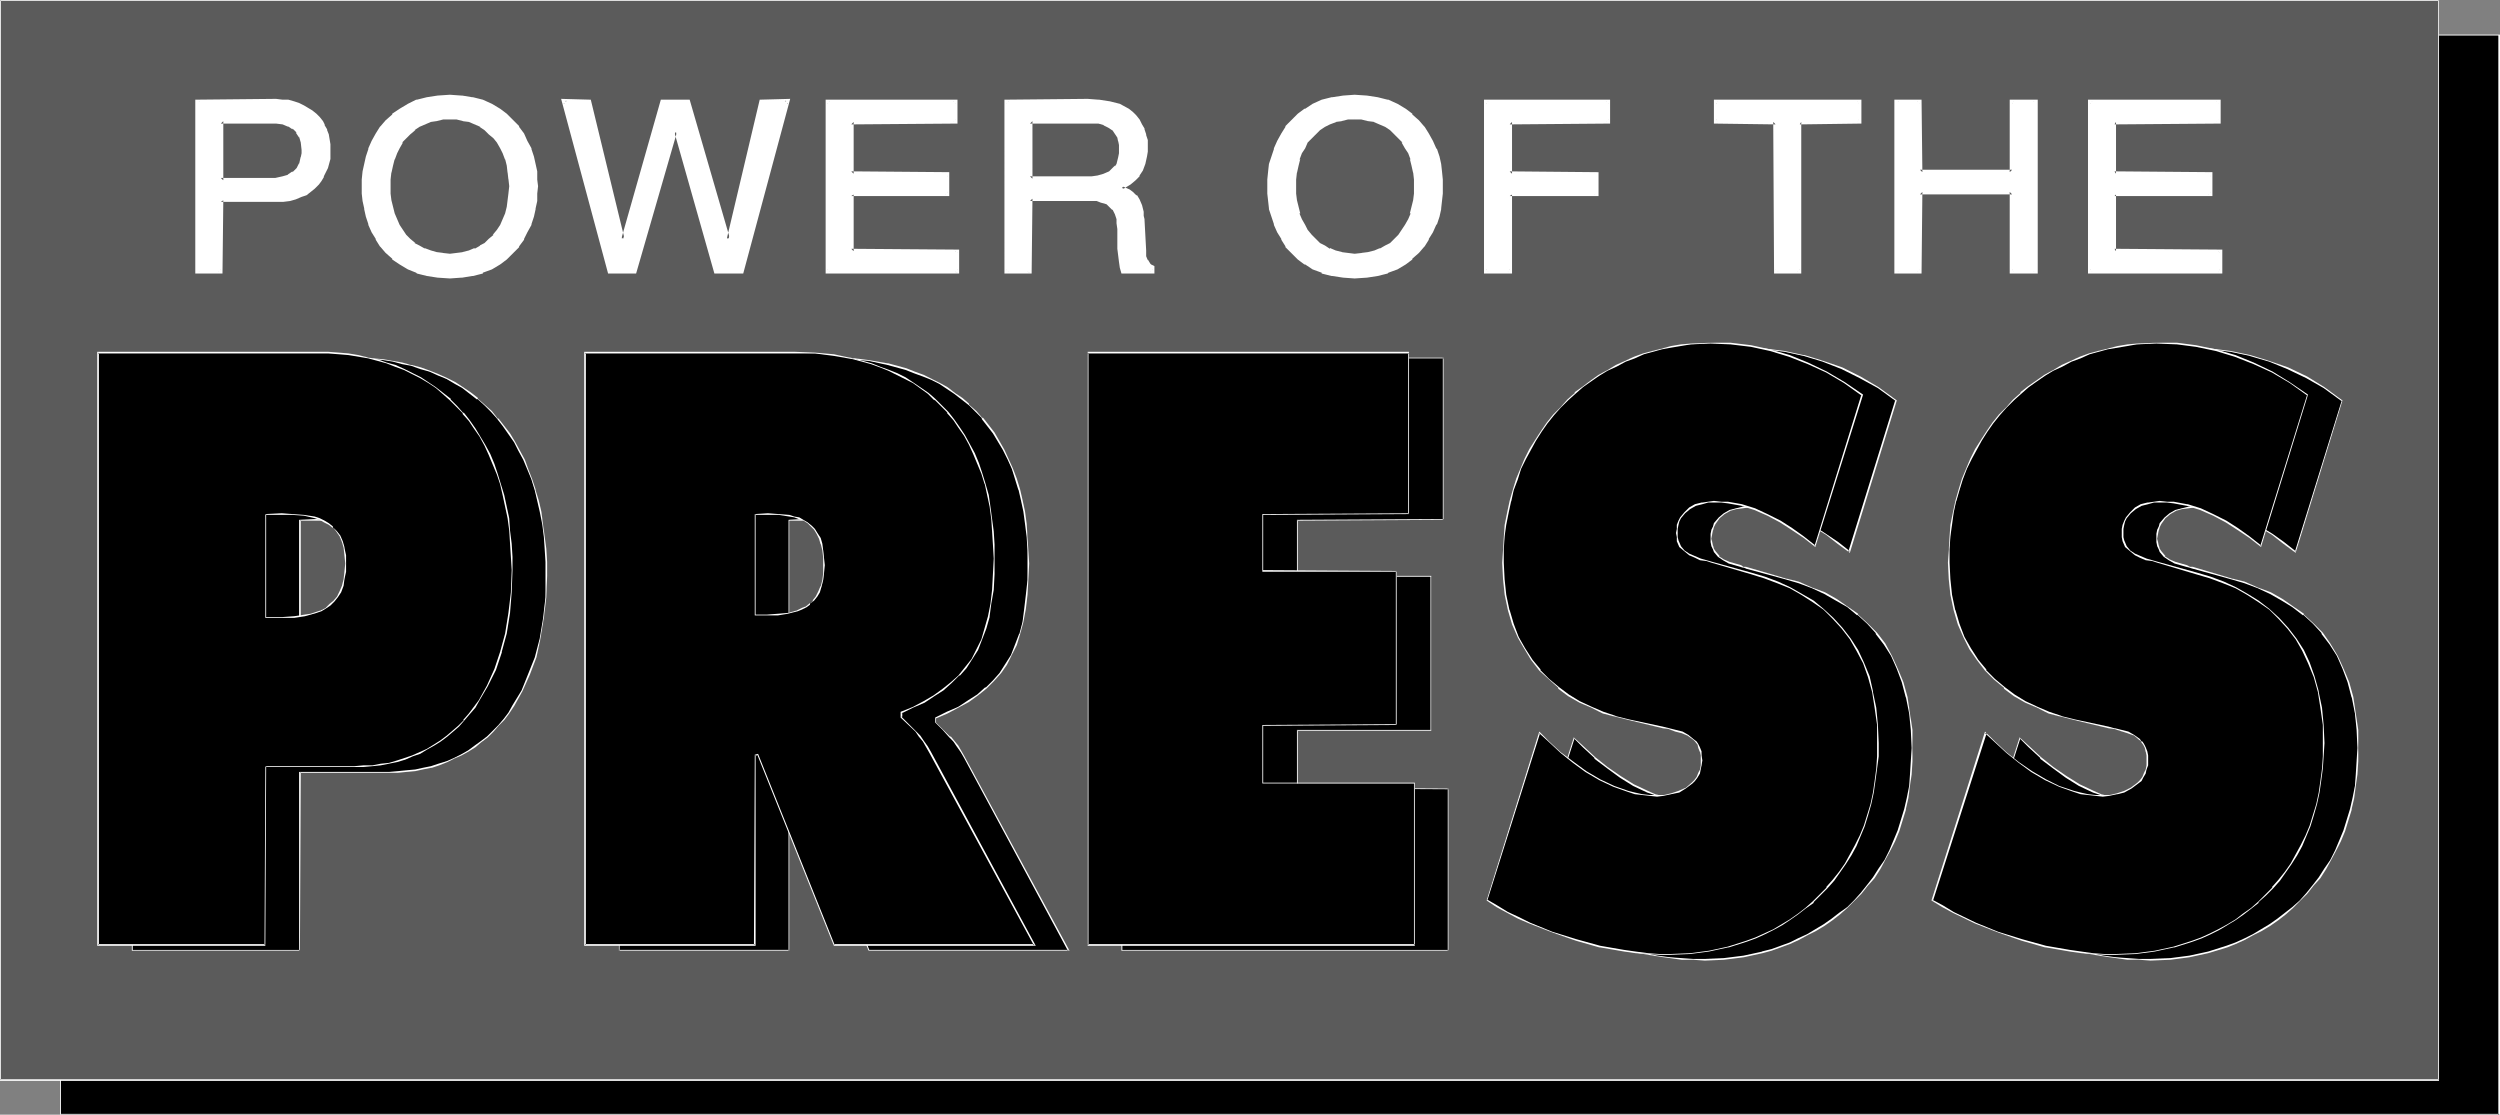 <?xml version="1.0" encoding="UTF-8" standalone="no"?>
<svg
   version="1.0"
   width="129.724mm"
   height="57.84mm"
   id="svg52"
   sodipodi:docname="Power of the Press.wmf"
   xmlns:inkscape="http://www.inkscape.org/namespaces/inkscape"
   xmlns:sodipodi="http://sodipodi.sourceforge.net/DTD/sodipodi-0.dtd"
   xmlns="http://www.w3.org/2000/svg"
   xmlns:svg="http://www.w3.org/2000/svg">
  <rect width="100%" height="100%" fill="#808080" stroke="none"/>
  <sodipodi:namedview
     id="namedview52"
     pagecolor="#ffffff"
     bordercolor="#000000"
     borderopacity="0.25"
     inkscape:showpageshadow="2"
     inkscape:pageopacity="0.0"
     inkscape:pagecheckerboard="0"
     inkscape:deskcolor="#d1d1d1"
     inkscape:document-units="mm" />
  <defs
     id="defs1">
    <pattern
       id="WMFhbasepattern"
       patternUnits="userSpaceOnUse"
       width="6"
       height="6"
       x="0"
       y="0" />
  </defs>
  <path
     style="fill:#000000;fill-opacity:1;fill-rule:evenodd;stroke:none"
     d="M 490.132,218.608 V 6.948 H 11.958 V 218.608 Z"
     id="path1" />
  <path
     style="fill:#ffffff;fill-opacity:1;fill-rule:evenodd;stroke:none"
     d="M 490.294,218.608 V 6.786 H 11.797 V 218.608 H 490.294 l -0.162,-0.162 H 11.958 v 0.162 -211.66 0 h 478.174 -0.162 V 218.608 l 0.162,-0.162 z"
     id="path2" />
  <path
     style="fill:#5b5b5b;fill-opacity:1;fill-rule:evenodd;stroke:none"
     d="M 478.335,211.822 V 0 H 0 v 211.822 z"
     id="path3" />
  <path
     style="fill:#ffffff;fill-opacity:1;fill-rule:evenodd;stroke:none"
     d="M 478.335,211.983 V 0 H 0 v 211.983 h 478.335 v -0.323 H 0 l 0.162,0.162 V 0 L 0,0.162 H 478.335 L 478.174,0 v 211.822 l 0.162,-0.162 z"
     id="path4" />
  <path
     style="fill:#000000;fill-opacity:1;fill-rule:evenodd;stroke:none"
     d="m 58.822,122.149 h 3.394 l 2.262,-0.162 2.101,-0.162 1.131,-0.323 0.97,-0.162 0.97,-0.485 0.97,-0.485 0.808,-0.646 0.808,-0.808 0.646,-0.808 0.646,-0.969 0.485,-1.131 0.323,-1.293 0.162,-1.616 v -1.616 -1.616 l -0.162,-1.293 -0.485,-1.293 -0.485,-1.131 -0.646,-0.969 -0.646,-0.646 -0.808,-0.646 -0.808,-0.646 -1.131,-0.323 -0.97,-0.323 -1.939,-0.485 -2.262,-0.162 H 62.054 58.822 Z M 26.018,70.122 h 43.147 l 1.939,0.162 h 2.101 l 1.939,0.323 1.939,0.162 1.778,0.485 1.778,0.323 1.939,0.646 1.616,0.646 1.778,0.646 1.616,0.808 1.616,0.808 1.616,0.969 1.454,0.969 1.454,1.131 1.293,1.293 1.293,1.293 1.293,1.293 1.131,1.454 1.131,1.616 0.97,1.454 0.97,1.777 0.97,1.777 0.808,1.939 0.646,1.939 0.646,2.1 0.646,2.1 0.485,2.1 0.485,2.424 0.162,2.424 0.323,2.424 0.162,2.585 v 2.747 2.1 l -0.162,2.1 -0.323,4.201 -0.646,3.878 -0.97,3.716 -1.293,3.393 -1.454,3.231 -1.616,2.908 -0.808,1.293 -1.131,1.293 -0.97,1.131 -1.131,1.293 -1.131,0.969 -1.131,0.969 -1.293,0.969 -1.293,0.808 -1.293,0.808 -1.454,0.808 -1.454,0.485 -1.454,0.646 -1.616,0.485 -1.616,0.323 -1.454,0.323 -1.778,0.162 -1.616,0.162 h -1.778 -17.453 v 35.061 H 26.018 Z"
     id="path5" />
  <path
     style="fill:#ffffff;fill-opacity:1;fill-rule:evenodd;stroke:none"
     d="m 58.661,122.149 3.555,0.162 2.262,-0.162 2.101,-0.323 1.131,-0.162 v 0 l 1.131,-0.323 0.808,-0.323 0.97,-0.485 0.808,-0.646 v -0.162 l 0.808,-0.646 h 0.162 l 0.646,-0.808 0.485,-1.131 0.485,-1.131 0.323,-1.293 0.323,-1.616 v -1.616 -1.616 l -0.323,-1.293 v -0.162 l -0.323,-1.293 -0.485,-0.969 -0.646,-0.969 v 0 l -0.808,-0.808 v 0 l -0.808,-0.646 -0.808,-0.485 -0.97,-0.485 -0.97,-0.323 h -0.162 l -1.939,-0.485 h -2.262 l -2.101,-0.162 -3.394,0.162 v 20.197 h 0.323 v -20.197 l -0.162,0.162 h 3.232 2.101 l 2.262,0.162 1.939,0.485 v 0 l 0.97,0.162 0.97,0.485 0.97,0.485 0.646,0.646 v 0 l 0.808,0.808 v 0 l 0.485,0.969 0.485,0.969 0.485,1.293 v 0 l 0.162,1.293 0.162,1.616 -0.162,1.616 -0.162,1.616 -0.323,1.293 v 0 l -0.485,1.131 -0.646,0.969 -0.646,0.808 h 0.162 l -0.808,0.808 v -0.162 l -0.97,0.646 -0.808,0.485 -0.97,0.485 -1.131,0.323 h 0.162 l -1.131,0.162 -2.101,0.323 H 62.216 58.822 l 0.162,0.162 z"
     id="path6" />
  <path
     style="fill:#ffffff;fill-opacity:1;fill-rule:evenodd;stroke:none"
     d="m 26.018,70.122 v 0.162 h 43.147 1.939 l 2.101,0.162 1.939,0.162 1.939,0.323 1.778,0.485 1.778,0.323 v 0 l 1.778,0.646 1.778,0.485 1.778,0.808 1.616,0.646 1.616,0.969 1.454,0.808 1.454,1.131 1.454,1.131 v -0.162 l 1.454,1.293 1.293,1.293 1.131,1.293 v 0 l 1.131,1.454 1.131,1.616 1.131,1.616 0.808,1.616 0.97,1.777 0.808,1.939 0.808,1.939 0.646,2.1 v 0 l 0.485,2.1 0.485,2.1 0.485,2.424 0.323,2.424 0.162,2.424 0.162,2.585 v 2.747 4.201 l -0.485,4.201 -0.646,3.878 -0.97,3.716 v 0 l -1.293,3.231 -1.293,3.231 -1.778,2.908 -0.808,1.454 -0.97,1.293 v 0 l -0.97,1.131 -1.131,1.131 -1.131,1.131 v 0 l -1.293,0.969 -1.131,0.808 -1.293,0.969 -1.454,0.808 -1.293,0.646 -1.454,0.646 -1.616,0.485 -1.454,0.485 v 0 l -1.616,0.323 -1.454,0.323 -1.778,0.162 -1.616,0.162 -1.778,0.162 h -17.614 v 35.061 l 0.162,-0.162 H 26.018 v 0.162 -116.332 h -0.162 V 186.455 h 32.966 l 0.162,-35.061 -0.162,0.162 h 17.453 1.778 l 1.616,-0.162 1.778,-0.162 1.454,-0.323 1.616,-0.323 h 0.162 l 1.454,-0.485 1.616,-0.646 1.293,-0.646 1.454,-0.646 1.454,-0.808 1.293,-0.808 1.131,-0.969 1.293,-0.969 v 0 l 1.131,-1.131 0.97,-1.131 1.131,-1.131 v 0 l 0.97,-1.293 0.97,-1.454 1.616,-2.908 1.454,-3.231 1.293,-3.393 v 0 l 0.808,-3.716 0.646,-3.878 0.485,-4.201 0.162,-4.201 v -2.747 l -0.162,-2.585 -0.323,-2.424 -0.323,-2.424 -0.323,-2.424 -0.485,-2.1 -0.646,-2.1 v -0.162 l -0.646,-1.939 -0.808,-2.1 -0.646,-1.777 -0.97,-1.777 -0.97,-1.777 -0.97,-1.616 -1.131,-1.454 -1.131,-1.454 H 97.606 l -1.131,-1.454 -1.454,-1.293 -1.293,-1.131 v -0.162 l -1.454,-1.131 -1.454,-0.969 -1.454,-0.969 -1.616,-0.808 -1.778,-0.808 -1.616,-0.646 -1.778,-0.646 -1.778,-0.485 h -0.162 L 78.861,71.092 77.083,70.769 75.144,70.446 73.205,70.284 71.104,70.122 H 69.165 25.856 Z"
     id="path7" />
  <path
     style="fill:#000000;fill-opacity:1;fill-rule:evenodd;stroke:none"
     d="m 154.813,121.664 h 2.262 l 2.101,-0.162 2.101,-0.162 1.939,-0.485 0.808,-0.323 0.808,-0.485 0.808,-0.485 0.646,-0.808 0.646,-0.808 0.485,-0.808 0.323,-1.131 0.323,-1.131 0.162,-1.454 0.162,-1.454 -0.162,-1.616 -0.162,-1.454 -0.162,-1.131 -0.485,-1.131 -0.323,-0.969 -0.646,-0.808 -0.646,-0.646 -0.808,-0.646 -0.808,-0.485 -0.808,-0.323 -0.808,-0.323 -0.97,-0.162 -2.101,-0.323 h -2.101 -2.586 z M 121.361,70.122 h 41.208 l 3.878,0.162 3.878,0.485 3.717,0.646 3.555,0.969 1.778,0.646 1.616,0.646 1.616,0.646 1.616,0.808 1.616,0.969 1.454,1.131 1.454,0.969 1.293,1.131 1.293,1.293 1.293,1.293 1.131,1.454 1.131,1.454 1.939,3.393 0.808,1.777 0.808,1.939 0.808,1.939 0.646,2.1 0.485,2.1 0.485,2.262 0.323,2.424 0.323,2.585 v 2.585 l 0.162,2.585 -0.162,3.231 -0.162,2.908 -0.323,2.747 -0.485,2.585 -0.485,2.424 -0.808,2.1 -0.808,1.939 -1.131,1.777 -1.131,1.777 -1.293,1.454 -1.616,1.454 -1.616,1.454 -1.778,1.131 -1.939,1.131 -2.101,1.131 -2.262,0.969 v 0.969 l 1.293,1.293 1.454,1.454 0.646,0.969 0.808,0.969 0.646,1.131 0.808,1.131 20.362,37.808 h -39.269 l -14.867,-37.323 h -0.646 v 37.323 h -33.451 z"
     id="path8" />
  <path
     style="fill:#ffffff;fill-opacity:1;fill-rule:evenodd;stroke:none"
     d="m 154.651,121.664 2.424,0.162 2.101,-0.162 2.101,-0.162 v 0 l 1.939,-0.485 0.808,-0.485 0.97,-0.323 0.646,-0.646 v 0 l 0.646,-0.646 h 0.162 l 0.646,-0.808 0.485,-0.969 0.323,-0.969 v -0.162 l 0.323,-1.131 0.162,-1.454 0.162,-1.454 -0.162,-1.616 -0.162,-1.454 -0.162,-1.293 -0.485,-1.131 -0.485,-0.808 -0.646,-0.808 -0.646,-0.808 -0.646,-0.646 -0.808,-0.485 -0.97,-0.323 -0.808,-0.162 v 0 l -0.97,-0.323 -2.101,-0.162 -2.101,-0.162 -2.747,0.162 v 19.712 h 0.162 v -19.712 0.162 h 2.586 2.101 l 2.101,0.323 0.97,0.162 h -0.162 l 0.97,0.323 0.808,0.323 0.808,0.485 0.808,0.485 h -0.162 l 0.646,0.808 0.646,0.646 0.323,0.969 0.485,1.131 v 0 l 0.323,1.131 0.162,1.454 v 1.616 1.454 l -0.162,1.454 -0.323,1.131 v 0 l -0.485,0.969 -0.485,0.969 -0.646,0.808 h 0.162 l -0.808,0.646 v 0 l -0.646,0.485 -0.808,0.485 -0.97,0.323 -1.939,0.485 h 0.162 l -2.101,0.323 h -2.101 -2.262 v 0.162 z"
     id="path9" />
  <path
     style="fill:#ffffff;fill-opacity:1;fill-rule:evenodd;stroke:none"
     d="m 121.523,70.122 -0.162,0.162 h 41.208 l 3.878,0.162 3.878,0.323 3.717,0.808 v 0 l 3.555,0.969 1.616,0.646 1.778,0.646 1.616,0.646 1.616,0.808 1.454,0.969 1.454,0.969 1.454,1.131 1.454,1.131 v 0 l 1.293,1.293 1.293,1.293 h -0.162 l 1.131,1.454 1.131,1.454 1.939,3.231 0.97,1.939 0.808,1.777 0.646,2.1 0.646,2.1 v -0.162 l 0.485,2.1 0.485,2.262 0.323,2.424 0.323,2.585 0.162,2.585 v 2.585 3.231 l -0.323,2.908 -0.323,2.747 -0.323,2.585 -0.646,2.424 v -0.162 l -0.808,2.1 -0.808,2.1 -1.131,1.777 -1.131,1.777 -1.293,1.454 v 0 l -1.454,1.454 v -0.162 l -1.616,1.454 -1.778,1.131 -1.939,1.293 -2.262,0.969 -2.262,1.131 v 0.969 l 1.454,1.454 1.293,1.454 v 0 l 0.808,0.808 0.646,0.969 0.808,1.131 0.646,1.131 20.362,37.808 0.162,-0.162 h -39.269 0.162 l -15.029,-37.323 -0.808,0.162 v 37.323 l 0.162,-0.162 h -33.451 l 0.162,0.162 V 70.122 h -0.162 V 186.455 h 33.451 v -37.323 0.162 h 0.646 l -0.162,-0.162 15.029,37.323 h 39.43 l -20.523,-37.97 -0.646,-1.131 -0.646,-1.131 -0.808,-0.969 -0.646,-0.808 h -0.162 l -1.454,-1.454 -1.293,-1.293 v 0 -0.969 0.162 l 2.262,-0.969 2.101,-1.131 2.101,-1.131 1.778,-1.293 1.616,-1.293 v 0 l 1.454,-1.454 v 0 l 1.454,-1.616 1.131,-1.616 0.97,-1.939 0.97,-1.939 0.646,-2.1 v 0 l 0.646,-2.424 0.485,-2.585 0.323,-2.747 0.162,-2.908 0.162,-3.231 -0.162,-2.585 -0.162,-2.585 -0.162,-2.585 -0.323,-2.424 -0.485,-2.262 -0.485,-2.1 v 0 l -0.646,-2.1 -0.808,-2.1 -0.808,-1.777 -0.808,-1.777 -1.939,-3.393 -1.131,-1.454 -1.131,-1.454 h -0.162 l -1.131,-1.293 -1.454,-1.293 v -0.162 l -1.293,-1.131 -1.454,-0.969 -1.454,-1.131 -1.454,-0.808 -1.616,-0.808 -1.616,-0.808 -1.778,-0.646 -1.616,-0.646 -3.555,-0.969 h -0.162 l -3.717,-0.646 -3.878,-0.485 h -3.878 -41.208 z"
     id="path10" />
  <path
     style="fill:#000000;fill-opacity:1;fill-rule:evenodd;stroke:none"
     d="m 220.099,70.122 h 63.024 v 31.83 h -28.765 v 11.149 h 26.341 v 30.052 h -26.341 v 11.472 h 29.734 v 31.83 h -63.994 z"
     id="path11" />
  <path
     style="fill:#ffffff;fill-opacity:1;fill-rule:evenodd;stroke:none"
     d="m 220.099,70.122 v 0.162 h 63.024 l -0.162,-0.162 v 31.83 l 0.162,-0.162 -28.765,0.162 v 11.149 h 26.341 -0.162 v 30.052 h 0.162 -26.341 v 11.472 l 29.734,0.162 -0.162,-0.162 v 31.83 l 0.162,-0.162 h -63.994 v 0.162 -116.332 h -0.162 V 186.455 h 64.155 v -31.83 l -29.734,-0.162 0.162,0.162 v -11.472 l -0.162,0.162 h 26.341 v -30.376 h -26.341 l 0.162,0.162 v -11.149 l -0.162,0.162 28.765,-0.162 V 70.122 h -63.186 z"
     id="path12" />
  <path
     style="fill:#000000;fill-opacity:1;fill-rule:evenodd;stroke:none"
     d="m 308.656,144.769 1.778,1.777 2.424,2.1 2.424,1.939 2.586,1.777 2.586,1.616 2.747,1.293 1.293,0.485 1.454,0.485 1.454,0.323 1.454,0.323 1.454,0.162 h 1.454 1.293 l 1.454,-0.323 1.454,-0.485 1.454,-0.646 1.131,-0.969 0.97,-1.131 0.485,-0.808 0.162,-0.646 0.162,-0.969 0.162,-0.969 -0.162,-0.808 v -0.808 l -0.323,-0.808 -0.323,-0.646 -0.323,-0.485 -0.485,-0.485 -1.131,-0.808 -1.131,-0.485 -2.586,-0.808 -1.131,-0.323 -6.949,-1.454 -2.424,-0.646 -2.424,-0.808 -2.262,-0.969 -2.262,-1.131 -2.101,-1.293 -2.101,-1.454 -1.778,-1.616 -1.778,-1.777 -1.616,-2.1 -1.454,-2.1 -1.293,-2.262 -0.97,-2.585 -0.808,-2.747 -0.646,-2.908 -0.323,-3.07 -0.162,-3.393 v -2.585 l 0.162,-2.424 0.323,-2.424 0.485,-2.262 0.485,-2.262 0.485,-2.262 0.808,-2.1 0.646,-1.939 0.97,-2.1 0.97,-1.777 0.97,-1.777 1.131,-1.777 1.131,-1.616 1.293,-1.616 1.454,-1.454 1.293,-1.454 1.454,-1.293 1.616,-1.293 1.454,-1.131 1.616,-1.131 1.778,-0.969 1.616,-0.969 1.778,-0.808 1.778,-0.808 1.778,-0.646 1.778,-0.485 1.939,-0.485 1.778,-0.485 1.939,-0.162 1.939,-0.323 3.717,-0.162 4.04,0.162 3.878,0.485 3.717,0.808 3.878,0.969 3.555,1.454 3.717,1.777 3.555,2.1 3.394,2.424 -9.211,29.729 -2.101,-1.777 -2.424,-1.777 -2.262,-1.454 -2.586,-1.293 -2.424,-1.131 -2.586,-0.646 -2.586,-0.485 -1.454,-0.162 -1.293,-0.162 -1.131,0.162 -1.293,0.162 -1.293,0.485 -0.97,0.485 -1.131,0.969 -0.808,0.969 -0.323,0.646 -0.162,0.646 -0.162,0.808 v 0.969 0.646 l 0.162,0.808 0.162,0.646 0.323,0.485 0.808,0.808 0.97,0.808 0.97,0.485 1.293,0.323 0.97,0.323 0.646,0.162 0.485,0.162 7.757,2.1 2.586,0.808 2.586,0.969 2.424,1.131 2.262,1.293 2.262,1.293 1.939,1.616 1.939,1.777 1.778,1.939 1.616,2.1 1.293,2.262 1.293,2.424 0.97,2.747 0.808,2.908 0.646,3.231 0.323,3.231 0.162,3.555 -0.162,2.585 -0.162,2.585 -0.162,2.262 -0.485,2.424 -0.485,2.1 -0.646,2.262 -0.646,2.1 -0.808,1.939 -0.808,1.939 -0.97,1.777 -1.131,1.777 -1.131,1.616 -1.131,1.616 -1.293,1.454 -1.454,1.454 -1.293,1.293 -1.454,1.293 -1.616,1.131 -1.454,1.131 -1.616,0.969 -1.778,0.969 -1.616,0.808 -1.778,0.808 -1.778,0.646 -1.778,0.646 -1.778,0.485 -3.717,0.808 -3.878,0.485 -3.717,0.162 h -2.262 l -2.262,-0.162 -2.262,-0.323 -2.424,-0.162 -4.686,-0.969 -4.686,-1.131 -4.525,-1.616 -4.525,-1.777 -4.363,-2.1 -2.101,-1.131 -1.939,-1.293 z"
     id="path13" />
  <path
     style="fill:#ffffff;fill-opacity:1;fill-rule:evenodd;stroke:none"
     d="m 308.817,144.769 h -0.162 l 1.778,1.777 2.262,2.1 v 0.162 l 2.586,1.939 2.424,1.777 2.586,1.616 2.747,1.293 1.454,0.485 1.454,0.485 1.293,0.323 h 0.162 l 1.454,0.162 1.454,0.323 h 1.454 1.293 l 1.454,-0.323 v 0 l 1.454,-0.485 1.454,-0.646 1.293,-0.969 0.97,-1.293 0.323,-0.646 0.323,-0.808 v 0 l 0.162,-0.969 v -0.969 -0.808 l -0.162,-0.808 v -0.162 l -0.162,-0.646 -0.323,-0.646 -0.323,-0.646 -0.646,-0.485 -0.97,-0.808 -1.131,-0.485 -2.586,-0.808 h -0.162 l -1.131,-0.162 -6.949,-1.616 -2.424,-0.646 h 0.162 l -2.424,-0.808 -2.424,-0.969 -2.262,-0.969 -2.101,-1.293 -2.101,-1.454 v 0 l -1.778,-1.616 -1.778,-1.777 v 0 l -1.454,-2.1 -1.454,-2.1 -1.293,-2.424 -0.97,-2.585 -0.97,-2.585 v 0 l -0.485,-2.908 -0.485,-3.07 v -3.393 -2.585 l 0.162,-2.424 0.323,-2.424 0.323,-2.262 0.485,-2.262 v 0 l 0.646,-2.262 0.646,-2.1 0.808,-1.939 0.97,-1.939 0.97,-1.939 0.97,-1.777 1.131,-1.777 1.131,-1.616 1.293,-1.616 v 0 l 1.293,-1.454 1.454,-1.454 1.454,-1.293 v 0 l 1.454,-1.131 1.616,-1.131 1.616,-1.131 1.616,-0.969 1.616,-0.969 1.778,-0.808 1.778,-0.808 1.778,-0.646 1.939,-0.485 1.778,-0.646 v 0 l 1.778,-0.323 1.939,-0.323 1.939,-0.162 3.717,-0.162 h 4.04 l 3.878,0.485 3.717,0.808 v 0 l 3.717,1.131 3.717,1.454 3.555,1.777 3.555,1.939 3.555,2.585 -0.162,-0.162 -9.211,29.729 0.323,-0.162 -2.262,-1.777 -2.424,-1.616 -2.262,-1.454 -2.424,-1.293 -2.424,-1.131 -2.586,-0.808 h -0.162 l -2.586,-0.485 -1.454,-0.162 h -1.293 -1.131 l -1.293,0.323 v 0 l -1.293,0.323 -1.131,0.646 -0.97,0.808 -0.97,1.131 -0.162,0.646 -0.323,0.646 -0.162,0.808 v 0.969 0.646 l 0.162,0.808 0.323,0.646 0.162,0.485 0.808,0.969 0.97,0.646 1.131,0.646 1.131,0.323 1.131,0.323 0.485,0.162 h 0.162 l 0.485,0.162 h -0.162 l 7.757,2.1 2.747,0.808 2.586,0.969 2.424,1.131 2.262,1.293 2.262,1.293 1.939,1.616 v -0.162 l 1.939,1.777 1.778,1.939 h -0.162 l 1.616,2.1 1.454,2.262 1.131,2.585 0.97,2.585 0.808,3.07 v -0.162 l 0.646,3.231 0.323,3.231 0.162,3.555 -0.162,2.585 -0.162,2.585 -0.162,2.262 -0.485,2.424 -0.485,2.1 v 0 l -0.646,2.1 -0.646,2.1 -0.808,1.939 -0.808,1.939 -0.97,1.939 -1.131,1.616 -1.131,1.777 -1.131,1.454 -1.293,1.616 v 0 l -1.293,1.454 -1.293,1.293 v 0 l -1.616,1.131 -1.454,1.131 -1.616,1.131 -1.616,0.969 -1.616,0.969 -1.778,0.808 -1.616,0.808 -1.778,0.646 -1.778,0.646 -1.939,0.485 h 0.162 l -3.717,0.808 -3.878,0.485 -3.717,0.162 h -2.262 l -2.262,-0.162 -2.262,-0.162 -2.424,-0.323 -4.686,-0.969 h 0.162 l -4.686,-1.131 -4.686,-1.616 -4.525,-1.777 -4.202,-2.1 -2.101,-1.131 -2.101,-1.293 v 0.162 l 10.504,-32.799 -0.162,-0.162 -10.504,32.961 2.101,1.293 2.101,1.293 4.202,2.1 4.525,1.777 4.686,1.454 4.686,1.293 v 0 l 4.686,0.808 2.424,0.323 2.262,0.323 h 2.262 l 2.262,0.162 3.717,-0.162 3.878,-0.485 3.717,-0.808 v 0 l 1.778,-0.485 1.778,-0.646 1.778,-0.646 1.778,-0.808 1.778,-0.969 1.616,-0.808 1.616,-0.969 1.616,-1.131 1.454,-1.131 1.454,-1.293 v 0 l 1.454,-1.454 1.293,-1.293 v 0 l 1.293,-1.616 1.293,-1.454 1.131,-1.777 0.97,-1.777 0.97,-1.777 0.97,-1.939 0.808,-1.939 0.646,-2.1 0.646,-2.1 v -0.162 l 0.485,-2.1 0.323,-2.424 0.323,-2.262 0.162,-2.585 v -2.585 -3.555 l -0.485,-3.231 -0.485,-3.231 v 0 l -0.808,-2.908 -1.131,-2.747 -1.131,-2.424 -1.293,-2.424 -1.616,-2.1 v 0 l -1.778,-1.777 -1.939,-1.777 v -0.162 l -2.101,-1.454 -2.101,-1.454 -2.262,-1.293 -2.586,-0.969 -2.586,-1.131 -2.586,-0.646 -7.757,-2.262 v 0 h -0.485 v 0 l -0.485,-0.323 -1.131,-0.323 -1.131,-0.323 -1.131,-0.485 -0.97,-0.646 h 0.162 l -0.808,-0.969 -0.323,-0.485 -0.162,-0.646 v 0.162 l -0.162,-0.808 -0.162,-0.646 0.162,-0.969 0.162,-0.808 v 0.162 l 0.162,-0.646 0.323,-0.646 0.808,-1.131 v 0 l 0.97,-0.808 1.131,-0.646 1.131,-0.323 v 0 l 1.293,-0.162 1.131,-0.162 1.293,0.162 h 1.454 l 2.586,0.485 v 0 l 2.586,0.808 2.424,1.131 2.424,1.293 2.424,1.454 2.262,1.777 2.424,1.777 9.211,-29.891 -3.555,-2.585 -3.555,-2.1 -3.555,-1.777 -3.717,-1.293 -3.717,-1.131 h -0.162 l -3.717,-0.808 -3.878,-0.485 -4.04,-0.162 -3.717,0.162 -1.939,0.323 -1.939,0.323 -1.778,0.323 h -0.162 l -1.778,0.485 -1.778,0.485 -1.778,0.808 -1.778,0.646 -1.778,0.808 -1.778,0.969 -1.616,0.969 -1.616,1.131 -1.616,1.131 -1.454,1.293 v 0 l -1.454,1.454 -1.454,1.293 -1.293,1.454 v 0 l -1.293,1.616 -1.293,1.616 -0.97,1.777 -1.131,1.777 -0.97,1.939 -0.808,1.939 -0.808,2.1 -0.646,2.1 -0.646,2.1 v 0.162 l -0.485,2.262 -0.485,2.262 -0.162,2.424 -0.323,2.424 v 2.585 l 0.162,3.393 0.323,3.07 0.646,2.908 v 0 l 0.808,2.747 1.131,2.585 1.131,2.424 1.454,2.1 1.616,1.939 v 0 l 1.778,1.777 1.939,1.777 v 0 l 1.939,1.454 2.262,1.293 2.262,1.131 2.262,0.969 2.424,0.808 v 0 l 2.424,0.646 6.949,1.454 1.131,0.323 v 0 l 2.586,0.646 1.131,0.646 0.97,0.808 0.485,0.323 v 0 l 0.323,0.485 0.323,0.808 0.323,0.646 v 0 l 0.162,0.808 v 0.808 0.969 l -0.323,0.969 v -0.162 l -0.162,0.808 -0.323,0.646 -0.97,1.293 v 0 l -1.293,0.808 -1.293,0.808 -1.616,0.323 h 0.162 l -1.454,0.323 h -1.293 -1.454 l -1.454,-0.162 -1.454,-0.323 v 0 l -1.454,-0.323 -1.293,-0.323 -1.454,-0.646 -2.747,-1.293 -2.586,-1.616 -2.586,-1.777 -2.424,-1.939 v 0 l -2.262,-2.1 -1.939,-1.777 z"
     id="path14" />
  <path
     style="fill:#000000;fill-opacity:1;fill-rule:evenodd;stroke:none"
     d="m 396.081,144.769 1.778,1.777 2.424,2.1 2.424,1.939 2.424,1.777 2.747,1.616 2.747,1.293 1.293,0.485 1.454,0.485 1.454,0.323 1.293,0.323 1.616,0.162 h 1.454 1.293 l 1.454,-0.323 1.454,-0.485 1.454,-0.646 1.131,-0.969 0.97,-1.131 0.485,-0.808 0.162,-0.646 0.162,-0.969 0.162,-0.969 -0.162,-0.808 -0.162,-0.808 -0.162,-0.808 -0.323,-0.646 -0.323,-0.485 -0.485,-0.485 -1.131,-0.808 -1.131,-0.485 -2.586,-0.808 -1.131,-0.323 -6.949,-1.454 -2.424,-0.646 -2.424,-0.808 -2.262,-0.969 -2.262,-1.131 -2.101,-1.293 -2.101,-1.454 -1.778,-1.616 -1.778,-1.777 -1.616,-2.1 -1.454,-2.1 -1.293,-2.262 -0.97,-2.585 -0.808,-2.747 -0.646,-2.908 -0.323,-3.07 -0.162,-3.393 v -2.585 l 0.162,-2.424 0.323,-2.424 0.323,-2.262 0.646,-2.262 0.485,-2.262 0.808,-2.1 0.646,-1.939 0.97,-2.1 0.97,-1.777 0.97,-1.777 1.131,-1.777 1.131,-1.616 1.293,-1.616 1.454,-1.454 1.293,-1.454 1.454,-1.293 1.616,-1.293 1.454,-1.131 1.616,-1.131 1.778,-0.969 1.616,-0.969 1.778,-0.808 1.778,-0.808 1.778,-0.646 1.778,-0.485 1.939,-0.485 1.778,-0.485 1.939,-0.162 1.939,-0.323 3.717,-0.162 4.04,0.162 3.878,0.485 3.878,0.808 3.717,0.969 3.717,1.454 3.555,1.777 3.555,2.1 1.778,1.131 1.778,1.293 -9.211,29.729 -2.424,-1.777 -2.262,-1.777 -2.262,-1.454 -2.424,-1.293 -2.586,-1.131 -2.586,-0.646 -2.586,-0.485 -1.454,-0.162 -1.293,-0.162 -1.131,0.162 -1.293,0.162 -1.293,0.485 -0.97,0.485 -1.131,0.969 -0.808,0.969 -0.323,0.646 -0.162,0.646 -0.162,0.808 v 0.969 0.646 l 0.162,0.808 0.162,0.646 0.323,0.485 0.808,0.808 0.97,0.808 1.131,0.485 0.97,0.323 1.293,0.323 0.485,0.162 0.485,0.162 7.757,2.1 2.586,0.808 2.586,0.969 2.424,1.131 2.262,1.293 2.262,1.293 1.939,1.616 1.939,1.777 1.778,1.939 1.616,2.1 1.293,2.262 1.293,2.424 0.97,2.747 0.808,2.908 0.485,3.231 0.485,3.231 0.162,3.555 -0.162,2.585 -0.162,2.585 -0.323,2.262 -0.323,2.424 -0.485,2.1 -0.646,2.262 -0.646,2.1 -0.808,1.939 -0.808,1.939 -1.131,1.777 -0.97,1.777 -1.131,1.616 -1.131,1.616 -1.293,1.454 -1.293,1.454 -1.454,1.293 -1.454,1.293 -1.616,1.131 -1.454,1.131 -1.616,0.969 -1.778,0.969 -1.616,0.808 -1.778,0.808 -1.778,0.646 -3.555,1.131 -3.717,0.808 -3.717,0.485 -3.878,0.162 h -2.262 l -2.262,-0.162 -2.262,-0.323 -2.424,-0.162 -4.686,-0.969 -4.686,-1.131 -4.525,-1.616 -4.525,-1.777 -4.363,-2.1 -2.101,-1.131 -1.939,-1.293 z"
     id="path15" />
  <path
     style="fill:#ffffff;fill-opacity:1;fill-rule:evenodd;stroke:none"
     d="m 396.243,144.769 h -0.162 l 1.778,1.777 2.262,2.1 v 0.162 l 2.586,1.939 2.424,1.777 2.586,1.616 2.747,1.293 1.454,0.485 1.454,0.485 1.293,0.323 h 0.162 l 1.293,0.162 1.616,0.323 h 1.454 1.293 l 1.454,-0.323 v 0 l 1.454,-0.485 1.454,-0.646 1.293,-0.969 0.97,-1.293 0.323,-0.646 0.323,-0.808 v 0 l 0.162,-0.969 v -0.969 -0.808 l -0.162,-0.808 v -0.162 l -0.162,-0.646 -0.323,-0.646 -0.323,-0.646 -0.646,-0.485 -0.97,-0.808 -1.293,-0.485 -2.424,-0.808 h -0.162 l -1.131,-0.162 -6.949,-1.616 -2.424,-0.646 h 0.162 l -2.424,-0.808 -2.424,-0.969 -2.262,-0.969 -2.101,-1.293 -2.101,-1.454 v 0 l -1.778,-1.616 -1.778,-1.777 v 0 l -1.616,-2.1 -1.293,-2.1 -1.293,-2.424 -0.97,-2.585 -0.97,-2.585 v 0 l -0.485,-2.908 -0.485,-3.07 v -3.393 -2.585 l 0.162,-2.424 0.323,-2.424 0.323,-2.262 0.485,-2.262 v 0 l 0.646,-2.262 0.646,-2.1 0.808,-1.939 0.97,-1.939 0.97,-1.939 0.97,-1.777 1.131,-1.777 1.131,-1.616 1.293,-1.616 v 0 l 1.293,-1.454 1.454,-1.454 1.454,-1.293 v 0 l 1.454,-1.131 1.616,-1.131 1.616,-1.131 1.616,-0.969 1.616,-0.969 1.778,-0.808 1.778,-0.808 1.778,-0.646 1.939,-0.485 1.778,-0.646 v 0 l 1.778,-0.323 1.939,-0.323 1.939,-0.162 3.717,-0.162 h 4.04 l 3.878,0.485 3.878,0.808 h -0.162 l 3.878,1.131 3.555,1.454 3.717,1.777 3.394,1.939 1.778,1.293 1.778,1.293 V 78.524 l -9.211,29.729 0.162,-0.162 -2.262,-1.777 -2.262,-1.616 -2.424,-1.454 -2.424,-1.293 -2.424,-1.131 -2.586,-0.808 h -0.162 l -2.586,-0.485 -1.454,-0.162 h -1.293 -1.131 l -1.293,0.323 v 0 l -1.293,0.323 -1.131,0.646 -0.97,0.808 -0.97,1.131 -0.162,0.646 -0.323,0.646 -0.162,0.808 v 0.969 0.646 l 0.162,0.808 0.323,0.646 0.162,0.485 0.808,0.969 0.97,0.646 1.131,0.646 1.131,0.323 1.131,0.323 0.646,0.162 v 0 l 0.485,0.162 v 0 l 7.595,2.1 2.747,0.808 2.586,0.969 2.424,1.131 2.262,1.293 2.101,1.293 2.101,1.616 v -0.162 l 1.939,1.777 1.778,1.939 h -0.162 l 1.616,2.1 1.454,2.262 1.131,2.585 0.97,2.585 0.808,3.07 v -0.162 l 0.646,3.231 0.323,3.231 0.162,3.555 -0.162,2.585 -0.162,2.585 -0.162,2.262 -0.485,2.424 -0.485,2.1 v 0 l -0.646,2.1 -0.646,2.1 -0.808,1.939 -0.808,1.939 -0.97,1.939 -1.131,1.616 -1.131,1.777 -1.131,1.454 -1.293,1.616 v 0 l -1.293,1.454 -1.454,1.293 v 0 l -1.454,1.131 -1.454,1.131 -1.616,1.131 -1.616,0.969 -1.616,0.969 -1.616,0.808 -1.778,0.808 -1.778,0.646 -3.555,1.131 v 0 l -3.717,0.808 -3.717,0.485 -3.878,0.162 h -2.262 l -2.262,-0.162 -2.262,-0.162 -2.424,-0.323 -4.686,-0.969 h 0.162 l -4.686,-1.131 -4.686,-1.616 -4.525,-1.777 -4.363,-2.1 -1.939,-1.131 -2.101,-1.293 v 0.162 l 10.504,-32.799 -0.162,-0.162 -10.504,32.961 2.101,1.293 2.101,1.293 4.202,2.1 4.525,1.777 4.686,1.454 4.686,1.293 v 0 l 4.686,0.808 2.424,0.323 2.262,0.323 h 2.262 l 2.262,0.162 3.878,-0.162 3.717,-0.485 3.717,-0.808 v 0 l 3.717,-1.131 1.616,-0.646 1.778,-0.808 1.778,-0.969 1.616,-0.808 1.616,-0.969 1.616,-1.131 1.454,-1.131 1.454,-1.293 v 0 l 1.454,-1.454 1.293,-1.293 v 0 l 1.293,-1.616 1.293,-1.454 1.131,-1.777 0.97,-1.777 0.97,-1.777 0.97,-1.939 0.808,-1.939 0.646,-2.1 0.646,-2.1 v -0.162 l 0.485,-2.1 0.323,-2.424 0.323,-2.262 0.162,-2.585 v -2.585 -3.555 l -0.485,-3.231 -0.485,-3.231 v 0 l -0.808,-2.908 -1.131,-2.747 -1.131,-2.424 -1.454,-2.424 -1.454,-2.1 v 0 l -1.778,-1.777 -1.939,-1.777 v -0.162 l -2.101,-1.454 -2.101,-1.454 -2.262,-1.293 -2.586,-0.969 -2.586,-1.131 -2.586,-0.646 -7.595,-2.262 h -0.162 -0.485 0.162 l -0.646,-0.323 -1.131,-0.323 -1.131,-0.323 -1.131,-0.485 -0.97,-0.646 h 0.162 l -0.808,-0.969 -0.323,-0.485 -0.162,-0.646 v 0.162 l -0.162,-0.808 -0.162,-0.646 0.162,-0.969 0.162,-0.808 v 0.162 l 0.162,-0.646 0.323,-0.646 0.808,-1.131 v 0 l 0.97,-0.808 1.131,-0.646 1.131,-0.323 v 0 l 1.293,-0.162 1.131,-0.162 1.293,0.162 h 1.454 l 2.586,0.485 v 0 l 2.586,0.808 2.424,1.131 2.424,1.293 2.424,1.454 2.262,1.777 2.424,1.777 9.211,-29.891 -1.778,-1.293 -1.778,-1.293 -3.394,-2.1 -3.717,-1.777 -3.717,-1.293 -3.717,-1.131 v 0 l -3.878,-0.808 -3.878,-0.485 -4.04,-0.162 -3.717,0.162 -1.939,0.323 -1.939,0.323 -1.778,0.323 h -0.162 l -1.778,0.485 -1.778,0.485 -1.778,0.808 -1.778,0.646 -1.778,0.808 -1.778,0.969 -1.616,0.969 -1.616,1.131 -1.616,1.131 -1.454,1.293 v 0 l -1.454,1.454 -1.454,1.293 -1.293,1.454 v 0 l -1.293,1.616 -1.293,1.616 -0.97,1.777 -1.131,1.777 -0.97,1.939 -0.808,1.939 -0.808,2.1 -0.646,2.1 -0.646,2.1 v 0.162 l -0.485,2.262 -0.485,2.262 -0.162,2.424 -0.323,2.424 v 2.585 l 0.162,3.393 0.323,3.07 0.646,2.908 v 0 l 0.808,2.747 1.131,2.585 1.131,2.424 1.454,2.1 1.616,1.939 v 0 l 1.778,1.777 1.939,1.777 v 0 l 1.939,1.454 2.101,1.293 2.424,1.131 2.262,0.969 2.424,0.808 v 0 l 2.424,0.646 6.949,1.454 1.131,0.323 v 0 l 2.586,0.646 1.131,0.646 0.97,0.808 0.485,0.323 v 0 l 0.323,0.485 0.323,0.808 0.323,0.646 v 0 0.808 l 0.162,0.808 -0.162,0.969 -0.162,0.969 v -0.162 l -0.162,0.808 -0.323,0.646 -1.131,1.293 h 0.162 l -1.293,0.808 -1.293,0.808 -1.616,0.323 h 0.162 l -1.454,0.323 h -1.293 -1.454 l -1.616,-0.162 -1.293,-0.323 v 0 l -1.454,-0.323 -1.293,-0.323 -1.454,-0.646 -2.747,-1.293 -2.586,-1.616 -2.586,-1.777 -2.424,-1.939 v 0 l -2.262,-2.1 -1.939,-1.777 z"
     id="path16" />
  <path
     style="fill:#000000;fill-opacity:1;fill-rule:evenodd;stroke:none"
     d="m 52.035,121.018 h 3.394 2.262 l 2.101,-0.323 1.131,-0.162 1.131,-0.323 0.808,-0.485 0.97,-0.485 0.808,-0.646 0.808,-0.646 0.646,-0.969 0.646,-0.969 0.485,-1.131 0.323,-1.293 0.162,-1.454 0.162,-1.616 -0.162,-1.616 -0.162,-1.454 -0.485,-1.293 -0.485,-0.969 -0.485,-0.969 -0.808,-0.808 -0.808,-0.646 -0.808,-0.485 -0.97,-0.485 -0.97,-0.323 -2.101,-0.323 -2.262,-0.323 H 55.267 52.035 Z M 19.23,69.153 h 43.147 1.939 l 2.101,0.162 1.939,0.162 1.939,0.323 1.939,0.323 1.778,0.485 1.778,0.485 1.778,0.646 1.616,0.646 1.778,0.808 1.454,0.969 1.616,0.808 1.454,1.131 1.454,1.131 1.454,1.131 1.131,1.293 1.293,1.293 1.131,1.616 1.131,1.454 1.131,1.616 0.97,1.777 0.808,1.777 0.808,1.777 0.646,2.1 0.808,1.939 0.485,2.1 0.485,2.262 0.485,2.262 0.323,2.424 0.162,2.585 0.162,2.585 v 2.585 2.262 2.1 l -0.485,4.039 -0.646,4.039 -0.97,3.555 -1.131,3.393 -1.454,3.231 -1.778,2.908 -0.808,1.293 -0.97,1.293 -1.131,1.293 -0.97,1.131 -1.131,1.131 -1.293,0.969 -1.293,0.808 -1.293,0.969 -1.293,0.808 -1.293,0.646 -1.454,0.646 -1.616,0.485 -1.454,0.485 -1.616,0.323 -1.616,0.323 -1.616,0.162 -1.778,0.162 h -1.778 -17.453 v 35.061 H 19.23 Z"
     id="path17" />
  <path
     style="fill:#ffffff;fill-opacity:1;fill-rule:evenodd;stroke:none"
     d="m 52.035,121.179 h 3.394 2.262 l 2.101,-0.323 1.131,-0.323 v 0 l 1.131,-0.323 0.97,-0.323 0.808,-0.485 0.97,-0.646 0.808,-0.808 0.646,-0.808 0.646,-0.969 0.485,-1.293 v 0 l 0.162,-1.293 0.323,-1.454 v -1.616 -1.616 l -0.323,-1.454 v -0.162 l -0.323,-1.131 -0.485,-1.131 -0.646,-0.808 v 0 l -0.808,-0.808 v -0.162 l -0.808,-0.646 -0.808,-0.485 -0.97,-0.485 -0.97,-0.323 -2.101,-0.323 -2.262,-0.162 -2.101,-0.162 -3.232,0.162 v 20.358 l 0.162,-0.162 v -20.197 l -0.162,0.162 h 3.232 2.101 l 2.262,0.162 2.101,0.485 v 0 l 0.97,0.323 0.808,0.485 0.97,0.485 0.808,0.646 v -0.162 l 0.646,0.808 v 0 l 0.646,0.969 0.485,1.131 0.323,1.131 v 0 l 0.162,1.454 0.162,1.616 -0.162,1.616 -0.162,1.454 -0.323,1.293 v 0 l -0.485,1.131 -0.485,0.969 -0.808,0.969 0.162,-0.162 -0.808,0.646 -0.808,0.808 -0.97,0.485 -0.97,0.323 -0.97,0.323 v 0 l -1.131,0.162 -2.101,0.323 -2.262,0.162 h -3.394 0.162 z"
     id="path18" />
  <path
     style="fill:#ffffff;fill-opacity:1;fill-rule:evenodd;stroke:none"
     d="m 19.392,69.153 -0.162,0.162 h 43.147 1.939 l 2.101,0.162 1.939,0.162 1.939,0.323 1.939,0.323 1.778,0.485 v 0 l 1.778,0.485 1.616,0.646 1.778,0.646 1.616,0.808 1.616,0.808 1.616,0.969 1.454,0.969 1.293,1.131 1.454,1.293 v 0 l 1.293,1.293 1.293,1.293 h -0.162 l 1.293,1.454 0.97,1.454 1.131,1.616 0.97,1.777 0.808,1.777 0.808,1.939 0.808,1.939 0.646,1.939 v 0 l 0.485,2.1 0.485,2.262 0.485,2.262 0.323,2.424 0.162,2.585 0.162,2.585 0.162,2.585 -0.162,4.362 -0.485,4.039 -0.646,4.039 -0.97,3.555 v 0 l -1.131,3.393 -1.454,3.231 -1.616,2.908 -0.97,1.293 -0.97,1.293 -1.131,1.293 h 0.162 l -1.131,1.131 -1.131,0.969 v 0 l -1.131,0.969 -1.293,0.969 -1.293,0.808 -1.293,0.808 -1.454,0.646 -1.454,0.646 -1.454,0.485 -1.454,0.485 v 0 l -1.616,0.485 -1.616,0.162 -1.616,0.323 h -1.778 l -1.778,0.162 h -17.453 l -0.162,35.061 0.162,-0.162 H 19.23 l 0.162,0.162 V 69.153 l -0.323,-0.162 V 185.485 h 32.966 l 0.162,-35.223 -0.162,0.162 h 17.453 1.778 l 1.778,-0.162 1.616,-0.162 1.616,-0.323 1.616,-0.323 v 0 l 1.616,-0.485 1.454,-0.646 1.454,-0.485 1.293,-0.808 1.454,-0.808 1.293,-0.808 1.293,-0.969 1.131,-0.969 v 0 l 1.131,-0.969 1.131,-1.293 v 0 l 0.97,-1.131 1.131,-1.293 0.808,-1.454 1.616,-2.747 1.616,-3.231 1.131,-3.393 v -0.162 l 0.97,-3.555 0.646,-4.039 0.323,-4.039 0.162,-4.362 v -2.585 l -0.162,-2.585 -0.323,-2.585 -0.162,-2.424 -0.485,-2.262 -0.485,-2.262 -0.646,-2.1 v 0 L 97.606,92.904 96.96,90.965 96.152,89.026 95.182,87.249 94.213,85.633 93.243,84.018 92.112,82.402 90.981,80.948 h -0.162 L 89.688,79.655 88.395,78.363 V 78.201 L 86.941,77.07 85.486,75.939 84.032,74.97 82.578,74 80.962,73.192 79.346,72.384 77.568,71.577 75.79,71.092 74.013,70.446 v 0 L 72.235,70.122 70.296,69.638 68.357,69.315 66.418,69.153 64.317,68.991 H 62.378 19.069 Z"
     id="path19" />
  <path
     style="fill:#000000;fill-opacity:1;fill-rule:evenodd;stroke:none"
     d="m 148.025,120.533 h 2.424 2.101 l 1.939,-0.323 1.939,-0.485 0.808,-0.323 0.808,-0.485 0.808,-0.485 0.646,-0.646 0.646,-0.808 0.485,-0.969 0.485,-0.969 0.323,-1.293 0.162,-1.293 v -1.616 -1.454 l -0.162,-1.454 -0.323,-1.293 -0.323,-1.131 -0.485,-0.969 -0.646,-0.808 -0.646,-0.646 -0.646,-0.646 -0.808,-0.323 -0.808,-0.485 -0.97,-0.162 -0.97,-0.323 -2.101,-0.323 h -2.101 -2.586 z M 114.736,69.153 h 41.046 l 4.04,0.162 3.717,0.323 3.717,0.646 3.555,1.131 1.778,0.485 1.778,0.646 1.616,0.808 1.454,0.808 1.616,0.969 2.909,2.1 1.454,1.131 1.293,1.131 1.131,1.454 1.131,1.454 1.131,1.454 1.131,1.616 0.97,1.616 0.808,1.777 0.808,1.939 0.808,1.939 0.485,2.1 0.646,2.262 0.323,2.262 0.323,2.424 0.323,2.424 0.162,2.585 v 2.747 3.07 l -0.162,3.07 -0.323,2.747 -0.485,2.424 -0.646,2.424 -0.646,2.1 -0.97,1.939 -1.131,1.939 -1.131,1.616 -1.293,1.616 -1.454,1.454 -1.778,1.293 -1.778,1.293 -1.939,1.131 -2.101,0.969 -2.262,1.131 v 0.808 l 1.293,1.454 1.454,1.454 0.808,0.808 0.808,0.969 0.646,1.131 0.646,1.131 20.362,37.808 h -39.269 l -14.867,-37.323 h -0.646 v 37.323 h -33.29 z"
     id="path20" />
  <path
     style="fill:#ffffff;fill-opacity:1;fill-rule:evenodd;stroke:none"
     d="m 148.025,120.695 h 2.424 2.101 l 1.939,-0.323 v 0 l 1.939,-0.485 0.808,-0.323 0.97,-0.485 0.646,-0.485 v -0.162 l 0.808,-0.646 v 0 l 0.646,-0.808 0.485,-0.808 0.323,-1.131 v 0 l 0.323,-1.293 0.162,-1.293 0.162,-1.616 -0.162,-1.454 -0.162,-1.454 -0.162,-1.293 v 0 l -0.323,-1.131 -0.646,-0.969 -0.485,-0.808 -0.646,-0.646 -0.808,-0.646 -0.808,-0.485 -0.808,-0.485 -0.97,-0.162 v 0 l -0.97,-0.323 -2.101,-0.162 -2.101,-0.162 -2.586,0.162 v 19.873 l 0.162,-0.162 v -19.712 l -0.162,0.162 h 2.586 2.101 l 2.101,0.323 0.97,0.162 v 0 l 0.808,0.323 0.97,0.323 0.808,0.485 v 0 l 0.646,0.646 0.646,0.646 v 0 l 0.485,0.808 0.485,0.969 0.323,1.131 v -0.162 l 0.323,1.293 0.162,1.454 v 1.454 1.616 l -0.162,1.293 -0.323,1.293 v -0.162 l -0.485,1.131 -0.485,0.969 -0.646,0.808 h 0.162 l -0.646,0.646 v -0.162 l -0.808,0.646 -0.808,0.323 -0.97,0.485 -1.778,0.485 v 0 l -1.939,0.162 -2.101,0.162 h -2.424 0.162 z"
     id="path21" />
  <path
     style="fill:#ffffff;fill-opacity:1;fill-rule:evenodd;stroke:none"
     d="m 114.897,69.153 -0.162,0.162 h 41.046 4.04 l 3.717,0.485 3.717,0.646 v 0 l 3.555,0.969 1.778,0.646 1.616,0.646 1.616,0.808 1.616,0.808 1.616,0.808 2.909,2.1 1.293,1.293 v -0.162 l 1.293,1.293 1.293,1.293 h -0.162 l 1.293,1.454 0.97,1.454 1.131,1.616 0.97,1.777 0.808,1.777 0.808,1.939 0.808,1.939 0.646,2.1 v -0.162 l 0.485,2.262 0.485,2.262 0.323,2.424 0.162,2.424 0.162,2.585 0.162,2.747 -0.162,3.07 -0.162,3.07 -0.323,2.747 -0.485,2.424 v 0 l -0.646,2.262 -0.646,2.262 -0.97,1.939 -0.97,1.939 -1.293,1.616 -1.293,1.616 v 0 l -1.454,1.293 v 0 l -1.616,1.293 -1.778,1.293 -1.939,1.131 -2.101,1.131 -2.424,0.969 v 1.131 l 2.909,2.747 v 0 l 0.646,0.969 0.808,0.969 0.646,1.131 0.646,1.131 20.523,37.808 v -0.323 h -39.269 l 0.162,0.162 -15.029,-37.485 -0.646,0.162 -0.162,37.323 0.162,-0.162 h -33.29 l 0.162,0.162 V 69.153 l -0.323,-0.162 V 185.485 h 33.613 v -37.485 l -0.162,0.162 h 0.646 l -0.162,-0.162 15.029,37.485 h 39.592 l -20.523,-37.97 -0.646,-1.131 -0.808,-1.131 -0.646,-0.969 -0.808,-0.808 v 0 l -2.909,-2.908 h 0.162 v -0.808 l -0.162,0.162 2.262,-1.131 2.262,-0.969 1.939,-1.293 1.778,-1.131 1.616,-1.454 v 0 l 1.454,-1.454 h 0.162 l 1.293,-1.454 1.131,-1.777 1.131,-1.777 0.808,-2.1 0.808,-2.1 0.646,-2.262 v -0.162 l 0.323,-2.424 0.485,-2.747 0.162,-3.07 v -3.07 -2.747 l -0.162,-2.585 -0.323,-2.424 -0.323,-2.424 -0.323,-2.262 -0.646,-2.262 v 0 l -0.646,-2.1 -0.646,-1.939 -0.808,-1.939 -0.97,-1.777 -0.97,-1.777 -0.97,-1.454 -1.131,-1.616 -1.131,-1.454 v 0 l -1.293,-1.293 -1.293,-1.293 v 0 l -1.293,-1.131 -3.07,-2.1 -1.454,-0.969 -1.616,-0.808 -1.616,-0.646 -1.778,-0.646 -1.616,-0.646 -3.555,-0.969 h -0.162 l -3.717,-0.808 -3.717,-0.323 -4.04,-0.162 h -41.208 z"
     id="path22" />
  <path
     style="fill:#000000;fill-opacity:1;fill-rule:evenodd;stroke:none"
     d="m 213.312,69.153 h 63.024 v 31.668 h -28.603 v 11.149 h 26.179 v 30.214 h -26.179 v 11.472 h 29.734 v 31.668 h -64.155 z"
     id="path23" />
  <path
     style="fill:#ffffff;fill-opacity:1;fill-rule:evenodd;stroke:none"
     d="m 213.473,69.153 -0.162,0.162 h 63.024 l -0.162,-0.162 v 31.668 l 0.162,-0.162 -28.765,0.162 v 11.31 h 26.341 l -0.162,-0.162 v 30.214 l 0.162,-0.162 -26.341,0.162 v 11.472 h 29.896 -0.162 v 31.668 l 0.162,-0.162 h -64.155 l 0.162,0.162 V 69.153 l -0.162,-0.162 V 185.485 h 64.155 v -31.991 h -29.734 v 0.162 -11.472 0.162 l 26.179,-0.162 v -30.214 l -26.179,-0.162 v 0.162 -11.149 0.162 l 28.603,-0.162 V 68.991 h -63.024 z"
     id="path24" />
  <path
     style="fill:#000000;fill-opacity:1;fill-rule:evenodd;stroke:none"
     d="m 301.868,143.638 1.939,1.777 2.262,2.1 2.424,2.1 2.586,1.777 2.586,1.454 2.747,1.293 2.747,0.969 1.454,0.485 1.454,0.162 1.454,0.162 1.454,0.162 1.293,-0.162 1.454,-0.162 1.454,-0.485 1.454,-0.808 1.131,-0.808 0.646,-0.646 0.485,-0.646 0.323,-0.646 0.162,-0.808 0.323,-0.808 v -0.969 -0.969 l -0.162,-0.808 -0.323,-0.646 -0.323,-0.646 -0.323,-0.646 -0.485,-0.485 -0.97,-0.646 -1.293,-0.646 -1.293,-0.323 -1.131,-0.323 -1.293,-0.323 -6.787,-1.454 -2.586,-0.646 -2.262,-0.808 -2.424,-0.969 -2.262,-1.131 -2.101,-1.293 -2.101,-1.454 -1.778,-1.616 -1.778,-1.777 -1.616,-2.1 -1.454,-2.1 -1.131,-2.424 -1.131,-2.585 -0.808,-2.585 -0.646,-3.07 -0.323,-3.07 -0.162,-3.231 v -2.585 l 0.323,-2.585 0.162,-2.262 0.485,-2.424 0.485,-2.262 0.646,-2.1 0.646,-2.1 0.808,-2.1 0.808,-1.939 0.97,-1.939 1.131,-1.777 0.97,-1.777 1.293,-1.616 1.293,-1.616 1.293,-1.454 1.454,-1.293 1.293,-1.454 1.616,-1.131 1.454,-1.293 1.778,-0.969 1.616,-1.131 1.616,-0.808 1.778,-0.969 1.778,-0.646 1.778,-0.646 1.939,-0.646 1.778,-0.485 1.778,-0.323 1.939,-0.323 1.939,-0.162 3.878,-0.323 3.878,0.162 4.04,0.485 3.717,0.808 3.717,1.131 3.717,1.454 3.555,1.616 3.555,2.1 3.555,2.424 -9.211,29.729 -2.262,-1.777 -2.262,-1.616 -2.424,-1.454 -2.424,-1.293 -2.586,-1.131 -2.424,-0.808 -2.747,-0.485 -1.293,-0.162 h -1.454 -1.131 l -1.131,0.323 -1.293,0.323 -1.131,0.646 -1.131,0.808 -0.808,1.131 -0.162,0.646 -0.323,0.646 -0.162,0.808 v 0.808 0.808 l 0.162,0.646 0.485,1.131 0.808,0.969 0.97,0.646 1.131,0.485 1.131,0.485 1.131,0.323 0.97,0.323 7.757,2.1 2.586,0.808 2.586,0.969 2.424,1.131 2.424,1.131 2.101,1.454 2.101,1.616 1.939,1.777 1.616,1.777 1.616,2.1 1.454,2.424 1.131,2.424 1.131,2.747 0.808,2.908 0.485,3.07 0.323,3.393 0.162,3.555 v 2.585 l -0.162,2.424 -0.323,2.424 -0.485,2.262 -0.485,2.262 -0.485,2.1 -0.808,2.1 -0.808,1.939 -0.808,1.939 -0.97,1.939 -0.97,1.616 -1.293,1.777 -1.131,1.454 -1.293,1.616 -1.293,1.454 -1.454,1.293 -1.454,1.131 -1.454,1.293 -1.616,1.131 -1.616,0.969 -1.616,0.808 -1.778,0.969 -1.616,0.808 -1.778,0.646 -3.717,1.131 -3.717,0.646 -3.717,0.646 -3.878,0.162 -2.101,-0.162 h -2.262 l -2.424,-0.323 -2.262,-0.323 -4.686,-0.808 -4.686,-1.293 -4.686,-1.454 -4.525,-1.939 -2.101,-0.969 -2.262,-1.131 -1.939,-1.131 -2.101,-1.131 z"
     id="path25" />
  <path
     style="fill:#ffffff;fill-opacity:1;fill-rule:evenodd;stroke:none"
     d="m 302.03,143.799 h -0.162 l 1.778,1.616 2.424,2.262 v 0 l 2.424,1.939 2.424,1.777 2.747,1.616 2.747,1.293 2.747,0.969 1.454,0.485 v 0 l 1.454,0.162 1.454,0.162 1.454,0.162 1.293,-0.162 1.454,-0.323 v 0 l 1.616,-0.323 1.293,-0.808 1.293,-0.969 0.485,-0.485 v 0 l 0.485,-0.646 0.485,-0.808 0.162,-0.808 v 0 l 0.162,-0.808 0.162,-0.969 -0.162,-0.969 v -0.808 0 l -0.323,-0.808 -0.323,-0.646 -0.323,-0.485 -0.646,-0.485 -0.97,-0.808 -1.131,-0.646 -1.293,-0.323 -1.293,-0.323 v 0 l -1.293,-0.323 -6.787,-1.454 -2.586,-0.646 h 0.162 l -2.424,-0.808 -2.262,-0.969 -2.424,-1.131 -2.101,-1.293 -1.939,-1.454 v 0 l -1.939,-1.616 -1.778,-1.777 h 0.162 l -1.616,-1.939 -1.454,-2.262 -1.293,-2.262 -0.97,-2.585 -0.808,-2.747 v 0.162 l -0.646,-3.07 -0.323,-3.07 -0.162,-3.231 v -2.585 l 0.162,-2.585 0.323,-2.262 0.485,-2.424 0.485,-2.262 v 0.162 l 0.485,-2.262 0.808,-2.1 0.646,-2.1 0.97,-1.939 0.97,-1.777 0.97,-1.777 1.131,-1.777 1.131,-1.616 1.293,-1.616 v 0 l 1.293,-1.454 1.454,-1.454 1.454,-1.293 v 0 l 1.454,-1.293 1.616,-1.131 1.616,-1.131 1.616,-0.969 1.778,-0.808 1.778,-0.969 1.778,-0.646 1.778,-0.808 1.778,-0.485 1.778,-0.485 v 0 l 1.778,-0.323 1.939,-0.323 1.939,-0.323 3.878,-0.162 3.878,0.162 4.04,0.485 3.717,0.808 v 0 l 3.717,1.131 3.717,1.454 3.555,1.616 3.555,2.1 3.394,2.424 v -0.162 l -9.211,29.729 0.162,-0.162 -2.262,-1.777 -2.262,-1.616 -2.262,-1.454 -2.586,-1.293 -2.424,-1.131 -2.586,-0.808 v 0 l -2.747,-0.485 h -1.293 l -1.454,-0.162 -1.131,0.162 -1.131,0.162 h -0.162 l -1.293,0.323 -1.131,0.646 -0.97,0.969 -0.808,0.969 -0.323,0.646 -0.323,0.808 v 0.808 l -0.162,0.808 0.162,0.808 v 0.808 l 0.485,1.131 0.97,0.808 0.97,0.808 1.131,0.485 0.97,0.485 1.293,0.162 0.97,0.323 7.757,2.262 2.586,0.808 2.586,0.969 2.424,0.969 2.262,1.293 2.262,1.454 2.101,1.454 v 0 l 1.778,1.777 1.778,1.939 v 0 l 1.616,2.1 1.293,2.262 1.293,2.424 0.97,2.747 0.808,2.908 v 0 l 0.485,3.07 0.485,3.393 v 3.555 2.585 l -0.162,2.424 -0.323,2.424 -0.323,2.262 -0.485,2.262 v 0 l -0.646,2.1 -0.646,2.1 -0.808,1.939 -0.97,1.939 -0.97,1.777 -0.97,1.777 -1.131,1.616 -1.293,1.616 -1.293,1.454 h 0.162 l -1.454,1.454 -1.293,1.293 v 0 l -1.454,1.293 -1.454,1.131 -1.616,1.131 -1.616,0.969 -1.616,0.969 -1.778,0.808 -1.778,0.808 -1.778,0.646 -3.555,1.131 v 0 l -3.717,0.808 -3.717,0.485 -3.878,0.162 h -2.101 l -2.262,-0.162 -2.424,-0.323 -2.262,-0.323 -4.686,-0.808 v 0 l -4.686,-1.293 -4.686,-1.454 -4.363,-1.777 -2.262,-1.131 -2.101,-0.969 -2.101,-1.293 -1.939,-1.131 v 0.162 l 10.342,-32.799 -0.162,-0.323 -10.342,33.122 1.939,1.293 2.101,1.131 2.101,1.131 2.262,0.969 4.525,1.777 4.686,1.616 4.525,1.293 h 0.162 l 4.686,0.808 2.262,0.323 2.424,0.162 2.262,0.162 h 2.101 l 3.878,-0.162 3.717,-0.485 3.717,-0.808 h 0.162 l 3.555,-1.131 1.778,-0.646 1.778,-0.808 1.616,-0.808 1.778,-0.969 1.454,-0.969 1.616,-1.131 1.454,-1.131 1.616,-1.131 v -0.162 l 1.293,-1.293 1.454,-1.454 v 0 l 1.293,-1.454 1.131,-1.616 1.131,-1.616 1.131,-1.777 0.97,-1.777 0.808,-1.939 0.808,-1.939 0.646,-2.1 0.646,-2.262 v 0 l 0.485,-2.262 0.323,-2.262 0.323,-2.424 0.323,-2.424 v -2.585 l -0.162,-3.555 -0.323,-3.393 -0.646,-3.07 v -0.162 l -0.646,-2.908 -1.131,-2.747 -1.131,-2.424 -1.454,-2.262 -1.616,-2.1 v 0 l -1.778,-1.939 -1.939,-1.777 v 0 l -1.939,-1.616 -2.262,-1.293 -2.262,-1.293 -2.424,-1.131 -2.586,-0.969 -2.747,-0.808 -7.595,-2.1 -1.131,-0.323 -1.131,-0.323 -1.131,-0.485 -1.131,-0.485 -0.97,-0.646 0.162,0.162 -0.808,-0.969 -0.485,-1.131 v 0 l -0.162,-0.646 v -0.808 -0.808 l 0.162,-0.808 v 0 l 0.162,-0.646 0.323,-0.646 0.808,-0.969 v 0 l 0.97,-0.808 1.131,-0.646 1.293,-0.323 v 0 l 1.131,-0.323 h 1.131 1.454 l 1.293,0.162 2.747,0.485 h -0.162 l 2.586,0.808 2.586,1.131 2.424,1.293 2.262,1.454 2.424,1.616 2.262,1.777 9.373,-29.891 -3.555,-2.424 -3.555,-2.1 -3.717,-1.777 -3.555,-1.454 -3.878,-1.131 v 0 l -3.717,-0.808 -4.04,-0.485 h -3.878 l -3.878,0.162 -1.939,0.162 -1.939,0.323 -1.778,0.485 v 0 l -1.939,0.485 -1.778,0.485 -1.778,0.646 -1.778,0.808 -1.778,0.808 -1.616,0.969 -1.778,0.969 -1.616,1.131 -1.454,1.131 -1.616,1.131 v 0.162 l -1.454,1.293 -1.293,1.454 -1.454,1.454 v 0 l -1.293,1.616 -1.131,1.616 -1.131,1.777 -1.131,1.777 -0.97,1.939 -0.808,1.939 -0.808,1.939 -0.646,2.1 -0.646,2.262 v 0 l -0.485,2.262 -0.485,2.424 -0.162,2.262 -0.162,2.585 -0.162,2.585 0.162,3.231 0.323,3.07 0.646,3.07 v 0 l 0.808,2.747 1.131,2.585 1.293,2.262 1.293,2.1 1.616,2.1 v 0 l 1.939,1.777 1.778,1.616 v 0.162 l 1.939,1.454 2.262,1.293 2.262,0.969 2.262,1.131 2.424,0.646 v 0 l 2.586,0.646 6.787,1.616 1.293,0.162 h -0.162 l 1.293,0.485 1.293,0.323 1.131,0.485 1.131,0.808 0.485,0.485 -0.162,-0.162 0.485,0.646 0.162,0.646 0.323,0.808 v -0.162 l 0.162,0.808 v 0.969 0.969 l -0.162,0.808 v 0 l -0.323,0.646 -0.323,0.808 -0.485,0.646 v 0 l -0.485,0.485 v 0 l -1.131,0.969 -1.454,0.646 -1.454,0.485 v 0 l -1.454,0.323 h -1.293 -1.454 l -1.454,-0.162 -1.454,-0.323 v 0 l -1.293,-0.323 -2.747,-0.969 -2.747,-1.293 -2.747,-1.616 -2.424,-1.777 -2.586,-1.939 v 0 l -2.262,-2.1 -1.939,-1.939 z"
     id="path26" />
  <path
     style="fill:#000000;fill-opacity:1;fill-rule:evenodd;stroke:none"
     d="m 389.456,143.638 1.616,1.777 2.424,2.1 2.424,2.1 2.586,1.777 2.586,1.454 2.747,1.293 2.747,0.969 1.454,0.485 1.454,0.162 1.454,0.162 1.454,0.162 1.293,-0.162 1.454,-0.162 1.454,-0.485 1.454,-0.808 1.131,-0.808 0.646,-0.646 0.485,-0.646 0.323,-0.646 0.323,-0.808 0.162,-0.808 v -0.969 -0.969 l -0.162,-0.808 -0.162,-0.646 -0.323,-0.646 -0.485,-0.646 -0.485,-0.485 -0.97,-0.646 -1.293,-0.646 -2.586,-0.646 -1.131,-0.323 -6.787,-1.454 -2.586,-0.646 -2.262,-0.808 -2.424,-0.969 -2.262,-1.131 -2.101,-1.293 -2.101,-1.454 -1.778,-1.616 -1.778,-1.777 -1.616,-2.1 -1.454,-2.1 -1.131,-2.424 -1.131,-2.585 -0.808,-2.585 -0.646,-3.07 -0.323,-3.07 -0.162,-3.231 v -2.585 l 0.323,-2.585 0.162,-2.262 0.485,-2.424 0.485,-2.262 0.646,-2.1 0.646,-2.1 0.808,-2.1 0.808,-1.939 0.97,-1.939 1.131,-1.777 0.97,-1.777 1.293,-1.616 1.293,-1.616 1.293,-1.454 1.454,-1.293 1.293,-1.454 1.616,-1.131 1.616,-1.293 1.616,-0.969 1.616,-1.131 1.778,-0.808 1.616,-0.969 1.778,-0.646 1.778,-0.646 1.939,-0.646 1.778,-0.485 1.939,-0.323 1.939,-0.323 1.778,-0.162 3.878,-0.323 4.04,0.162 3.717,0.485 3.878,0.808 3.717,1.131 3.717,1.454 3.555,1.616 3.555,2.1 3.555,2.424 -9.211,29.729 -2.262,-1.777 -2.262,-1.616 -2.424,-1.454 -2.424,-1.293 -2.586,-1.131 -2.586,-0.808 -2.586,-0.485 -1.293,-0.162 h -1.454 -1.131 l -1.131,0.323 -1.293,0.323 -1.131,0.646 -1.131,0.808 -0.808,1.131 -0.323,0.646 -0.162,0.646 -0.162,0.808 v 0.808 0.808 l 0.162,0.646 0.485,1.131 0.808,0.969 0.97,0.646 1.131,0.485 1.131,0.485 1.131,0.323 0.97,0.323 7.757,2.1 2.586,0.808 2.586,0.969 2.424,1.131 2.424,1.131 2.101,1.454 2.101,1.616 1.939,1.777 1.616,1.777 1.616,2.1 1.454,2.424 1.131,2.424 1.131,2.747 0.808,2.908 0.485,3.07 0.323,3.393 0.162,3.555 v 2.585 l -0.162,2.424 -0.323,2.424 -0.485,2.262 -0.485,2.262 -0.485,2.1 -0.808,2.1 -0.808,1.939 -0.808,1.939 -0.97,1.939 -0.97,1.616 -1.293,1.777 -1.131,1.454 -1.293,1.616 -1.293,1.454 -1.454,1.293 -1.454,1.131 -1.454,1.293 -1.616,1.131 -1.616,0.969 -1.616,0.808 -1.778,0.969 -1.616,0.808 -1.778,0.646 -3.717,1.131 -3.717,0.646 -3.717,0.646 -3.878,0.162 -2.262,-0.162 h -2.262 l -2.262,-0.323 -2.262,-0.323 -4.686,-0.808 -4.686,-1.293 -4.686,-1.454 -4.525,-1.939 -4.363,-2.1 -2.101,-1.131 -1.939,-1.131 z"
     id="path27" />
  <path
     style="fill:#ffffff;fill-opacity:1;fill-rule:evenodd;stroke:none"
     d="m 389.617,143.799 h -0.323 l 1.778,1.616 2.424,2.262 v 0 l 2.424,1.939 2.424,1.777 2.747,1.616 2.747,1.293 2.747,0.969 1.454,0.485 v 0 l 1.454,0.162 1.454,0.162 1.454,0.162 1.293,-0.162 1.454,-0.323 h 0.162 l 1.293,-0.323 1.454,-0.808 1.293,-0.969 v 0 l 0.646,-0.485 0.323,-0.646 0.485,-0.808 0.162,-0.808 v 0 l 0.323,-0.808 v -0.969 -0.969 l -0.162,-0.808 v 0 l -0.323,-0.808 -0.323,-0.646 -0.323,-0.485 h -0.162 l -0.323,-0.485 v 0 l -1.131,-0.808 -1.131,-0.646 -2.586,-0.646 h -0.162 l -1.131,-0.323 -6.787,-1.454 -2.586,-0.646 h 0.162 l -2.424,-0.808 -2.262,-0.969 -2.424,-1.131 -2.101,-1.293 -1.939,-1.454 v 0 l -1.939,-1.616 -1.778,-1.777 h 0.162 l -1.616,-1.939 -1.454,-2.262 -1.293,-2.262 -0.97,-2.585 -0.808,-2.747 v 0.162 l -0.646,-3.07 -0.323,-3.07 -0.162,-3.231 v -2.585 l 0.162,-2.585 0.323,-2.262 0.323,-2.424 0.485,-2.262 v 0.162 l 0.646,-2.262 0.646,-2.1 0.808,-2.1 0.97,-1.939 0.97,-1.777 0.97,-1.777 1.131,-1.777 1.131,-1.616 1.293,-1.616 v 0 l 1.293,-1.454 1.454,-1.454 1.454,-1.293 v 0 l 1.454,-1.293 1.616,-1.131 1.616,-1.131 1.616,-0.969 1.778,-0.808 1.778,-0.969 1.778,-0.646 1.778,-0.808 1.778,-0.485 1.778,-0.485 v 0 l 1.939,-0.323 1.939,-0.323 1.778,-0.323 3.878,-0.162 4.04,0.162 3.717,0.485 3.878,0.808 v 0 l 3.717,1.131 3.717,1.454 3.555,1.616 3.555,2.1 3.394,2.424 v -0.162 l -9.211,29.729 0.162,-0.162 -2.262,-1.777 -2.262,-1.616 -2.262,-1.454 -2.586,-1.293 -2.424,-1.131 -2.586,-0.808 h -0.162 l -2.586,-0.485 h -1.293 l -1.454,-0.162 -1.131,0.162 -1.131,0.162 h -0.162 l -1.293,0.323 -1.131,0.646 -0.97,0.969 -0.808,0.969 -0.323,0.646 -0.323,0.808 -0.162,0.808 v 0.808 0.808 l 0.162,0.808 0.485,1.131 0.97,0.808 0.97,0.808 0.97,0.485 1.131,0.485 1.293,0.162 0.97,0.323 7.595,2.262 2.747,0.808 2.586,0.969 2.424,0.969 2.262,1.293 2.262,1.454 2.101,1.454 v 0 l 1.778,1.777 1.778,1.939 v 0 l 1.616,2.1 1.293,2.262 1.131,2.424 1.131,2.747 0.808,2.908 v 0 l 0.485,3.07 0.485,3.393 v 3.555 2.585 l -0.162,2.424 -0.323,2.424 -0.323,2.262 -0.485,2.262 v 0 l -0.646,2.1 -0.646,2.1 -0.808,1.939 -0.97,1.939 -0.97,1.777 -0.97,1.777 -1.131,1.616 -1.293,1.616 -1.293,1.454 h 0.162 l -1.454,1.454 -1.293,1.293 v 0 l -1.454,1.293 -1.616,1.131 -1.454,1.131 -1.616,0.969 -1.778,0.969 -1.616,0.808 -1.778,0.808 -1.778,0.646 -3.555,1.131 v 0 l -3.717,0.808 -3.717,0.485 -3.878,0.162 h -2.262 l -2.262,-0.162 -2.262,-0.323 -2.262,-0.323 -4.686,-0.808 v 0 l -4.686,-1.293 -4.686,-1.454 -4.363,-1.777 -4.363,-2.1 -2.101,-1.293 -2.101,-1.131 0.162,0.162 10.504,-32.799 -0.323,-0.323 -10.504,33.122 2.101,1.293 2.101,1.131 4.363,2.1 4.525,1.777 4.686,1.616 4.525,1.293 h 0.162 l 4.686,0.808 2.262,0.323 2.262,0.162 2.262,0.162 h 2.262 l 3.878,-0.162 3.717,-0.485 3.717,-0.808 h 0.162 l 3.555,-1.131 1.778,-0.646 1.778,-0.808 1.616,-0.808 1.616,-0.969 1.616,-0.969 1.616,-1.131 1.454,-1.131 1.454,-1.131 v -0.162 l 1.454,-1.293 1.454,-1.454 v 0 l 1.293,-1.454 1.131,-1.616 1.131,-1.616 1.131,-1.777 0.97,-1.777 0.808,-1.939 0.808,-1.939 0.646,-2.1 0.646,-2.262 v 0 l 0.485,-2.262 0.323,-2.262 0.323,-2.424 0.162,-2.424 0.162,-2.585 -0.162,-3.555 -0.323,-3.393 -0.646,-3.07 v -0.162 l -0.808,-2.908 -0.97,-2.747 -1.131,-2.424 -1.454,-2.262 -1.616,-2.1 v 0 l -1.778,-1.939 -1.939,-1.777 v 0 l -2.101,-1.616 -2.101,-1.293 -2.262,-1.293 -2.424,-1.131 -2.586,-0.969 -2.747,-0.808 -7.595,-2.1 -1.131,-0.323 -1.131,-0.323 -1.131,-0.485 -1.131,-0.485 -0.97,-0.646 0.162,0.162 -0.808,-0.969 -0.485,-1.131 v 0 l -0.162,-0.646 v -0.808 -0.808 l 0.162,-0.808 v 0 l 0.162,-0.646 0.323,-0.646 0.808,-0.969 v 0 l 0.97,-0.808 1.131,-0.646 1.293,-0.323 v 0 l 1.131,-0.323 h 1.131 1.454 l 1.293,0.162 2.586,0.485 v 0 l 2.586,0.808 2.586,1.131 2.424,1.293 2.262,1.454 2.424,1.616 2.262,1.777 9.211,-29.891 -3.555,-2.424 -3.394,-2.1 -3.717,-1.777 -3.555,-1.454 -3.878,-1.131 v 0 l -3.878,-0.808 -3.717,-0.485 h -4.04 l -3.878,0.162 -1.778,0.162 -1.939,0.323 -1.939,0.485 v 0 l -1.939,0.485 -1.778,0.485 -1.778,0.646 -1.778,0.808 -1.778,0.808 -1.616,0.969 -1.778,0.969 -1.616,1.131 -1.616,1.131 -1.454,1.131 v 0.162 l -1.454,1.293 -1.293,1.454 -1.454,1.454 v 0 l -1.293,1.616 -1.131,1.616 -1.131,1.777 -1.131,1.777 -0.97,1.939 -0.808,1.939 -0.808,1.939 -0.646,2.1 -0.646,2.262 v 0 l -0.485,2.262 -0.485,2.424 -0.162,2.262 -0.162,2.585 -0.162,2.585 0.162,3.231 0.323,3.07 0.646,3.07 v 0 l 0.808,2.747 1.131,2.585 1.131,2.262 1.454,2.1 1.616,2.1 v 0 l 1.778,1.777 1.939,1.616 v 0.162 l 1.939,1.454 2.262,1.293 2.262,0.969 2.262,1.131 2.424,0.646 v 0 l 2.586,0.646 6.787,1.616 1.131,0.162 v 0 l 2.586,0.808 1.293,0.485 0.97,0.808 v 0 l 0.485,0.323 h -0.162 l 0.485,0.646 0.323,0.646 0.162,0.808 v -0.162 l 0.162,0.808 v 0.969 0.969 l -0.162,0.808 v 0 l -0.323,0.646 -0.323,0.808 -0.485,0.646 v 0 l -0.485,0.485 v 0 l -1.293,0.969 -1.293,0.646 -1.454,0.485 v 0 l -1.454,0.323 h -1.293 -1.454 l -1.454,-0.162 -1.454,-0.323 v 0 l -1.293,-0.323 -2.909,-0.969 -2.586,-1.293 -2.747,-1.616 -2.586,-1.777 -2.424,-1.939 v 0 l -2.262,-2.1 -1.939,-1.939 z"
     id="path28" />
  <path
     style="fill:#ffffff;fill-opacity:1;fill-rule:evenodd;stroke:none"
     d="m 43.309,35.384 h 9.211 l 1.616,-0.162 1.293,-0.162 1.131,-0.485 1.131,-0.485 0.808,-0.808 0.646,-1.131 0.323,-1.293 v -0.808 l 0.162,-0.808 -0.162,-1.454 -0.323,-1.131 -0.808,-0.969 -0.646,-0.646 -1.131,-0.646 -1.131,-0.323 -1.293,-0.323 H 52.843 43.309 Z m 0,17.935 H 38.622 V 19.873 h 15.514 1.293 l 0.97,0.162 1.131,0.323 0.97,0.323 0.97,0.323 0.808,0.485 0.646,0.485 0.808,0.646 0.646,0.646 0.485,0.646 0.485,0.808 0.485,0.808 0.162,0.969 0.323,0.808 v 0.969 l 0.162,0.969 -0.162,1.777 -0.485,1.777 -0.646,1.616 -0.485,0.808 -0.646,0.808 -0.646,0.646 -0.646,0.646 -0.808,0.485 -0.97,0.485 -1.131,0.485 -1.131,0.162 -1.131,0.162 -1.454,0.162 H 43.309 Z"
     id="path29" />
  <path
     style="fill:#ffffff;fill-opacity:1;fill-rule:evenodd;stroke:none"
     d="m 42.986,35.708 h 9.534 1.616 v 0 l 1.454,-0.323 v 0 l 1.293,-0.323 0.97,-0.646 0.97,-0.969 0.646,-1.131 0.485,-1.454 v -0.646 -0.808 -0.162 -1.454 l -0.485,-1.293 -0.808,-1.131 -0.808,-0.808 -0.97,-0.485 -1.293,-0.485 v 0 l -1.293,-0.162 h -0.162 L 52.843,23.266 42.986,23.428 V 35.708 L 43.794,35.384 V 23.751 l -0.485,0.485 h 9.534 1.293 v 0 l 1.293,0.162 v 0 l 1.131,0.485 -0.162,-0.162 0.97,0.646 v -0.162 l 0.808,0.808 h -0.162 l 0.646,0.969 V 26.821 l 0.323,1.131 v 0 l 0.162,1.454 v -0.162 0.808 l -0.162,0.808 v -0.162 l -0.323,1.454 v -0.162 l -0.485,0.969 v 0 l -0.808,0.808 v -0.162 l -0.97,0.646 h 0.162 l -1.131,0.323 v 0 l -1.454,0.323 h 0.162 -1.616 -9.211 l 0.485,0.485 z"
     id="path30" />
  <path
     style="fill:#ffffff;fill-opacity:1;fill-rule:evenodd;stroke:none"
     d="m 42.824,53.319 0.485,-0.485 h -4.686 l 0.485,0.485 V 19.873 l -0.485,0.485 h 15.514 1.293 -0.162 l 1.131,0.162 v 0 l 0.97,0.162 0.97,0.323 v 0 l 0.808,0.323 0.97,0.485 h -0.162 l 0.808,0.485 v 0 l 0.646,0.646 v 0 l 0.646,0.646 v -0.162 l 0.485,0.808 0.485,0.808 V 24.882 l 0.323,0.808 v 0 l 0.323,0.808 v 0 l 0.162,0.969 0.162,0.969 v -0.162 0.969 0 l -0.162,1.777 v -0.162 l -0.323,1.777 v 0 l -0.808,1.616 v 0 l -0.485,0.808 -0.485,0.646 v 0 l -0.485,0.646 v 0 l -0.808,0.646 -0.808,0.485 v 0 l -0.808,0.485 -1.131,0.323 h 0.162 l -1.131,0.162 -1.293,0.323 h 0.162 -1.454 -11.15 l -0.162,14.542 0.808,0.323 0.162,-14.38 -0.485,0.323 h 10.827 1.454 v 0 l 1.293,-0.162 1.131,-0.323 1.131,-0.485 0.97,-0.323 v 0 l 0.808,-0.646 0.808,-0.646 0.646,-0.646 0.162,-0.162 0.485,-0.646 0.485,-0.808 v -0.162 l 0.808,-1.616 0.485,-1.777 v -0.162 -1.616 -0.162 -0.969 0 l -0.162,-0.969 -0.162,-0.969 v 0 l -0.323,-0.808 v -0.162 l -0.485,-0.808 v -0.162 l -0.323,-0.646 -0.646,-0.808 v 0 l -0.646,-0.646 v 0 l -0.808,-0.646 v 0 l -0.808,-0.485 v 0 l -0.808,-0.485 -0.97,-0.485 v 0 l -0.97,-0.323 -1.131,-0.323 v 0 h -1.131 v 0 L 54.136,19.389 38.299,19.55 V 53.642 h 5.333 z"
     id="path31" />
  <path
     style="fill:#ffffff;fill-opacity:1;fill-rule:evenodd;stroke:none"
     d="m 88.234,22.943 -1.454,0.162 -1.293,0.162 -1.131,0.323 -1.131,0.485 -1.131,0.485 -0.97,0.646 -0.97,0.808 -0.808,0.808 -0.808,0.969 -0.485,0.969 -0.646,1.131 -0.485,1.131 -0.323,1.293 -0.323,1.454 v 1.293 l -0.162,1.454 0.162,1.454 v 1.454 l 0.323,1.293 0.323,1.293 0.485,1.131 0.646,1.131 0.485,1.131 0.808,0.969 0.808,0.808 0.97,0.808 0.97,0.646 1.131,0.485 1.131,0.485 1.131,0.323 1.293,0.162 1.454,0.162 1.293,-0.162 1.293,-0.162 1.293,-0.323 1.131,-0.485 1.131,-0.485 0.97,-0.646 0.808,-0.808 0.808,-0.808 0.808,-0.969 0.646,-1.131 0.485,-1.131 0.485,-1.131 0.323,-1.293 0.323,-1.293 0.162,-1.454 v -1.454 -1.454 l -0.162,-1.293 -0.323,-1.454 -0.323,-1.293 -0.485,-1.131 -0.485,-1.131 -0.646,-0.969 -0.808,-0.969 -0.808,-0.808 -0.808,-0.808 -0.97,-0.646 -1.131,-0.485 -1.131,-0.485 -1.293,-0.323 -1.293,-0.162 z m 0,31.183 -2.424,-0.162 -2.101,-0.162 -1.778,-0.646 -1.778,-0.646 -1.616,-0.969 -1.293,-1.131 -1.293,-1.131 -0.97,-1.131 -0.97,-1.454 -0.808,-1.293 -0.485,-1.616 -0.485,-1.454 -0.485,-1.454 -0.162,-1.454 -0.162,-1.454 v -1.454 -1.293 l 0.162,-1.454 0.162,-1.454 0.485,-1.454 0.485,-1.616 0.485,-1.454 0.808,-1.293 0.97,-1.454 0.97,-1.131 1.293,-1.293 1.293,-0.969 1.616,-0.969 1.778,-0.646 1.778,-0.646 2.101,-0.323 h 2.424 2.262 l 2.101,0.323 1.939,0.646 1.778,0.646 1.454,0.969 1.454,0.969 1.131,1.293 1.131,1.131 0.808,1.454 0.808,1.293 0.646,1.454 0.485,1.616 0.485,1.454 0.162,1.454 0.162,1.454 v 1.293 1.454 l -0.162,1.454 -0.162,1.454 -0.485,1.454 -0.485,1.454 -0.646,1.616 -0.808,1.293 -0.808,1.454 -1.131,1.131 -1.131,1.131 -1.454,1.131 -1.454,0.969 -1.778,0.646 -1.939,0.646 -2.101,0.162 z"
     id="path32" />
  <path
     style="fill:#ffffff;fill-opacity:1;fill-rule:evenodd;stroke:none"
     d="m 88.234,22.62 h -1.454 v 0 l -1.293,0.162 v 0 l -1.293,0.323 v 0 l -1.293,0.646 -0.97,0.485 -1.131,0.646 v 0 l -0.97,0.808 -0.808,0.808 v 0.162 l -0.646,0.808 h -0.162 l -0.646,1.131 v 0 l -0.485,1.131 -0.485,1.131 v 0.162 l -0.323,1.293 -0.323,1.293 v 0 l -0.162,1.454 v 0 1.454 1.454 0.162 l 0.162,1.293 v 0 l 0.323,1.454 0.323,1.293 v 0 l 0.485,1.131 0.485,1.131 v 0.162 l 0.646,0.969 0.808,0.969 v 0.162 l 0.808,0.808 0.97,0.808 0.97,0.646 h 0.162 l 0.97,0.485 0.162,0.162 1.131,0.323 1.293,0.485 v 0 l 1.293,0.162 v 0 h 1.454 1.293 v 0 l 1.293,-0.162 h 0.162 l 1.131,-0.485 1.293,-0.323 v -0.162 l 1.131,-0.485 v 0 l 0.97,-0.646 0.97,-0.808 0.808,-0.808 0.162,-0.162 0.646,-0.969 0.646,-0.969 v -0.162 l 0.646,-1.131 0.485,-1.131 v 0 l 0.323,-1.293 0.323,-1.454 v 0 -1.293 -0.162 l 0.162,-1.454 -0.162,-1.454 v 0 -1.454 0 l -0.323,-1.293 -0.323,-1.293 v -0.162 l -0.485,-1.131 -0.646,-1.131 v 0 L 98.091,27.467 v 0 L 97.283,26.659 V 26.498 L 96.475,25.69 95.667,24.882 h -0.162 l -0.97,-0.646 -1.131,-0.485 -1.131,-0.646 h -0.162 l -1.131,-0.323 h -0.162 l -1.293,-0.162 v 0 H 88.234 v 0.808 h 1.293 v 0 l 1.293,0.323 h -0.162 l 1.293,0.162 v 0 l 1.131,0.485 1.131,0.485 h -0.162 l 0.97,0.646 v 0 l 0.808,0.808 0.97,0.808 v 0 l 0.646,0.808 v 0 l 0.646,1.131 v 0 l 0.485,0.969 0.485,1.293 v -0.162 l 0.323,1.293 0.162,1.454 v -0.162 l 0.162,1.454 v -0.162 l 0.162,1.454 -0.162,1.454 v 0 l -0.162,1.293 v 0 l -0.162,1.293 -0.323,1.293 v 0 l -0.485,1.131 -0.485,1.131 v 0 l -0.646,0.969 -0.808,0.969 h 0.162 l -0.97,0.808 -0.808,0.808 v 0 l -0.97,0.485 h 0.162 l -1.131,0.646 v -0.162 l -1.131,0.485 -1.293,0.323 h 0.162 l -1.293,0.162 v 0 L 88.234,49.764 86.779,49.603 h 0.162 l -1.293,-0.162 v 0 l -1.131,-0.323 -1.293,-0.485 0.162,0.162 -1.131,-0.646 v 0 l -0.97,-0.485 h 0.162 L 80.477,46.856 79.669,46.048 v 0 l -0.646,-0.969 -0.646,-0.969 v 0 l -0.485,-1.131 -0.485,-1.131 v 0 l -0.323,-1.293 -0.323,-1.293 v 0 l -0.162,-1.293 v 0 -1.454 -1.454 0.162 l 0.162,-1.454 v 0.162 l 0.323,-1.454 0.323,-1.293 v 0.162 l 0.485,-1.293 0.485,-0.969 v 0 l 0.646,-1.131 h -0.162 l 0.808,-0.808 v 0 l 0.808,-0.808 0.97,-0.808 h -0.162 l 0.97,-0.646 v 0 l 1.131,-0.485 1.131,-0.485 v 0 l 1.131,-0.162 v 0 l 1.293,-0.323 h -0.162 1.454 z"
     id="path33" />
  <path
     style="fill:#ffffff;fill-opacity:1;fill-rule:evenodd;stroke:none"
     d="M 88.234,53.804 85.81,53.642 h 0.162 l -2.101,-0.323 v 0 l -1.939,-0.646 0.162,0.162 -1.778,-0.808 -1.616,-0.808 h 0.162 l -1.454,-1.131 0.162,0.162 -1.293,-1.293 -0.97,-1.131 v 0 l -0.808,-1.293 v 0 l -0.808,-1.454 -0.646,-1.454 v 0.162 l -0.485,-1.454 -0.323,-1.616 v 0 L 71.912,39.262 v -1.293 0 l -0.162,-1.454 0.162,-1.293 v 0 -1.454 l 0.323,-1.454 v 0 l 0.323,-1.454 0.485,-1.454 v 0.162 l 0.646,-1.616 0.808,-1.293 v 0 l 0.808,-1.293 v 0 l 0.97,-1.131 1.293,-1.293 -0.162,0.162 1.454,-1.131 h -0.162 l 1.616,-0.808 1.778,-0.808 h -0.162 l 1.939,-0.485 v 0 l 2.101,-0.323 h -0.162 l 2.424,-0.162 2.262,0.162 v 0 l 2.101,0.323 h -0.162 l 1.939,0.485 v 0 l 1.778,0.808 h -0.162 l 1.616,0.808 1.293,1.131 v -0.162 l 1.131,1.293 1.131,1.131 v 0 l 0.808,1.293 v 0 l 0.808,1.293 0.646,1.616 v -0.162 l 0.485,1.454 0.323,1.454 v 0 l 0.162,1.454 0.162,1.454 v 0 l 0.162,1.293 -0.162,1.454 v 0 l -0.162,1.293 -0.162,1.454 v 0 l -0.323,1.616 -0.485,1.454 v -0.162 l -0.646,1.454 -0.808,1.454 v 0 l -0.808,1.293 v 0 l -1.131,1.131 -1.131,1.293 v -0.162 l -1.293,1.131 -1.616,0.808 h 0.162 l -1.778,0.808 v -0.162 l -1.939,0.646 h 0.162 l -2.101,0.323 v 0 L 88.234,53.804 v 0.808 l 2.262,-0.162 h 0.162 l 1.939,-0.323 h 0.162 l 1.939,-0.485 v -0.162 l 1.778,-0.646 v 0 l 1.616,-0.969 1.293,-0.969 0.162,-0.162 1.131,-1.131 1.131,-1.131 v -0.162 l 0.97,-1.293 v -0.162 l 0.646,-1.293 0.808,-1.454 v -0.162 l 0.485,-1.454 0.323,-1.454 v -0.162 l 0.323,-1.454 v -1.454 0 l 0.162,-1.454 -0.162,-1.293 v 0 -1.616 l -0.323,-1.454 v 0 l -0.323,-1.454 -0.485,-1.454 v -0.162 l -0.808,-1.454 -0.646,-1.454 v 0 l -0.97,-1.293 v -0.162 l -1.131,-1.131 -1.131,-1.131 -0.162,-0.162 -1.293,-0.969 -1.616,-0.969 v 0 l -1.778,-0.808 v 0 l -1.939,-0.485 h -0.162 l -1.939,-0.323 h -0.162 L 88.234,18.581 85.81,18.742 v 0 l -2.101,0.323 v 0 l -1.939,0.485 h -0.162 l -1.616,0.808 -1.616,0.969 v 0 l -1.454,0.969 v 0.162 l -1.293,1.131 -0.97,1.131 -0.162,0.162 -0.808,1.293 v 0 l -0.808,1.454 -0.646,1.454 v 0.162 l -0.485,1.454 -0.323,1.454 v 0 l -0.323,1.454 -0.162,1.616 v 0 1.293 1.454 0 l 0.162,1.454 0.323,1.454 v 0.162 l 0.323,1.454 0.485,1.454 v 0.162 l 0.646,1.454 0.808,1.293 v 0.162 l 0.808,1.293 0.162,0.162 0.97,1.131 1.293,1.131 v 0.162 l 1.454,0.969 v 0 l 1.616,0.969 1.616,0.646 0.162,0.162 1.939,0.485 v 0 l 2.101,0.323 v 0 l 2.424,0.162 z"
     id="path34" />
  <path
     style="fill:#ffffff;fill-opacity:1;fill-rule:evenodd;stroke:none"
     d="m 124.432,53.319 h -4.848 l -9.05,-33.446 h 5.171 l 6.302,27.144 h 0.162 l 7.757,-27.144 h 5.171 l 7.595,27.144 h 0.162 l 6.464,-27.144 h 5.171 l -9.05,33.446 h -5.01 l -7.918,-27.629 v 0 z"
     id="path35" />
  <path
     style="fill:#ffffff;fill-opacity:1;fill-rule:evenodd;stroke:none"
     d="m 124.109,53.157 0.323,-0.323 h -4.848 l 0.485,0.323 -9.05,-33.446 -0.485,0.646 h 5.171 l -0.485,-0.323 6.626,27.306 h 0.646 l 7.918,-27.306 -0.485,0.323 h 5.171 l -0.485,-0.323 7.918,27.306 h 0.646 l 6.626,-27.306 -0.485,0.323 h 5.171 l -0.485,-0.646 -9.05,33.446 0.485,-0.323 h -5.01 l 0.485,0.323 -8.08,-27.952 h -0.646 l -8.08,27.952 0.646,0.485 8.08,-27.952 -0.323,0.323 v 0 l -0.323,-0.323 7.918,27.952 h 5.656 l 9.211,-34.253 -5.979,0.162 -6.464,27.306 0.323,-0.162 h -0.162 l 0.485,0.162 -7.918,-27.306 h -5.656 l -7.757,27.306 0.323,-0.162 h -0.162 l 0.485,0.162 -6.626,-27.306 -5.818,-0.162 9.211,34.253 h 5.494 z"
     id="path36" />
  <path
     style="fill:#ffffff;fill-opacity:1;fill-rule:evenodd;stroke:none"
     d="M 187.779,53.319 H 162.246 V 19.873 h 25.21 v 4.039 h -20.523 v 10.179 h 18.907 v 4.039 h -18.907 v 11.149 h 20.846 z"
     id="path37" />
  <path
     style="fill:#ffffff;fill-opacity:1;fill-rule:evenodd;stroke:none"
     d="m 187.294,53.319 0.485,-0.485 h -25.533 l 0.485,0.485 V 19.873 l -0.485,0.485 h 25.21 l -0.485,-0.485 v 4.039 l 0.485,-0.485 -20.846,0.162 v 10.825 l 19.23,0.162 -0.485,-0.485 v 4.039 l 0.485,-0.485 h -19.23 v 11.956 h 21.17 l -0.485,-0.323 v 4.039 l 0.808,0.323 v -4.686 l -21.17,-0.162 0.485,0.485 v -11.149 l -0.485,0.323 h 19.23 v -4.686 l -19.23,-0.162 0.485,0.485 V 23.913 l -0.485,0.485 20.846,-0.162 V 19.55 H 161.923 V 53.642 h 26.179 z"
     id="path38" />
  <path
     style="fill:#ffffff;fill-opacity:1;fill-rule:evenodd;stroke:none"
     d="m 202,35.061 h 10.827 1.293 l 1.293,-0.162 1.131,-0.323 1.131,-0.485 0.808,-0.808 0.485,-0.485 0.323,-0.485 0.162,-0.646 0.162,-0.646 0.162,-0.808 0.162,-0.969 -0.162,-0.808 -0.162,-0.808 -0.162,-0.808 -0.323,-0.646 -0.162,-0.485 -0.485,-0.485 -0.808,-0.646 -1.131,-0.323 -0.97,-0.323 -0.97,-0.162 h -0.97 -11.635 z m 0,18.258 h -4.686 V 19.873 h 15.998 l 2.101,0.162 2.101,0.323 1.939,0.485 1.778,0.808 0.646,0.646 0.646,0.646 0.646,0.808 0.485,0.808 0.485,0.969 0.323,0.969 0.162,1.131 v 1.293 0.808 l -0.162,0.808 -0.162,1.454 -0.485,1.293 -0.646,0.969 -0.808,0.808 -0.808,0.646 -1.616,1.131 1.454,0.646 0.646,0.485 0.485,0.646 0.646,0.646 0.323,0.969 0.323,1.293 0.162,0.808 v 0.808 l 0.323,5.978 v 0.646 l 0.162,0.646 0.162,0.808 0.485,0.646 0.485,0.323 0.485,0.323 v 0.808 h -5.818 l -0.162,-0.969 -0.162,-1.131 -0.323,-2.424 v -1.293 l -0.162,-1.131 v -1.454 -1.131 l -0.162,-0.969 -0.323,-0.969 -0.485,-0.969 -0.808,-0.808 -0.485,-0.323 -0.485,-0.323 -0.646,-0.162 -0.808,-0.162 -0.97,-0.162 h -0.97 -11.312 z"
     id="path39" />
  <path
     style="fill:#ffffff;fill-opacity:1;fill-rule:evenodd;stroke:none"
     d="m 201.677,35.384 11.15,0.162 1.293,-0.162 v 0 h 1.293 l 1.293,-0.485 v 0 l 1.131,-0.485 0.97,-0.808 0.485,-0.485 0.323,-0.646 0.323,-0.646 v 0 l 0.162,-0.808 v 0 l 0.162,-0.808 v -0.808 -0.162 -0.808 -0.162 l -0.162,-0.808 v 0 l -0.162,-0.646 -0.323,-0.808 v 0 l -0.323,-0.485 -0.485,-0.485 -0.97,-0.808 -0.97,-0.485 h -0.162 l -0.97,-0.323 h -0.162 l -0.97,-0.162 v 0 l -12.928,0.162 v 11.956 l 0.808,-0.323 V 23.751 l -0.485,0.485 h 12.605 v 0 h 0.97 -0.162 l 1.131,0.323 h -0.162 l 0.97,0.485 v 0 l 0.97,0.646 -0.162,-0.162 0.323,0.485 0.323,0.485 v 0 l 0.323,0.485 v 0 l 0.162,0.808 v -0.162 l 0.162,0.808 v 0 0.808 0 0.808 l -0.162,0.808 v 0 l -0.162,0.646 v 0 l -0.162,0.646 -0.323,0.485 v -0.162 l -0.485,0.485 -0.808,0.808 0.162,-0.162 -1.131,0.485 v 0 l -1.131,0.323 v 0 l -1.131,0.162 v 0 h -1.293 -10.827 l 0.485,0.485 z"
     id="path40" />
  <path
     style="fill:#ffffff;fill-opacity:1;fill-rule:evenodd;stroke:none"
     d="m 201.515,53.319 0.485,-0.485 h -4.686 l 0.485,0.485 V 19.873 l -0.485,0.485 h 15.998 2.101 v 0 l 2.101,0.323 h -0.162 l 1.939,0.646 v -0.162 l 1.616,0.969 v 0 l 0.808,0.485 h -0.162 l 0.646,0.646 v -0.162 l 0.646,0.808 v 0 l 0.485,0.808 0.485,0.969 -0.162,-0.162 0.323,1.131 v -0.162 l 0.162,1.131 v 0 l 0.162,1.293 v 0.808 0 l -0.162,0.808 -0.323,1.454 v -0.162 l -0.485,1.293 v -0.162 l -0.646,0.969 h 0.162 l -0.808,0.808 h 0.162 l -0.97,0.646 -2.262,1.616 2.262,0.969 h -0.162 l 0.646,0.323 v 0 l 0.485,0.646 v -0.162 l 0.485,0.808 v -0.162 l 0.485,1.131 v -0.162 l 0.323,1.293 v 0 0.646 0.808 0 l 0.323,5.978 v 0.162 l 0.162,0.646 v 0.485 0 l 0.323,0.969 0.485,0.808 0.485,0.323 v 0 l 0.485,0.323 -0.162,-0.323 v 0.808 l 0.485,-0.485 h -5.818 l 0.485,0.323 -0.323,-0.969 v 0.162 l -0.162,-1.131 -0.162,-2.585 v 0.162 l -0.162,-1.293 v -1.131 -1.454 -1.131 0 l -0.162,-0.969 -0.323,-1.131 -0.485,-0.969 -0.97,-0.969 v 0 l -0.485,-0.323 -0.646,-0.323 v 0 l -0.808,-0.323 -0.808,-0.162 v 0 h -0.808 -0.162 l -0.97,-0.162 -11.635,0.162 -0.162,14.703 0.808,0.323 0.162,-14.703 -0.485,0.485 h 11.312 0.97 v 0 h 0.808 v 0 l 0.808,0.323 0.646,0.162 v 0 l 0.485,0.162 v 0 l 0.485,0.485 -0.162,-0.162 0.808,0.808 v -0.162 l 0.485,0.969 v 0 l 0.323,0.969 v -0.162 1.131 -0.162 l 0.162,1.131 v 1.454 1.131 1.293 0 l 0.323,2.585 0.162,1.131 v 0 l 0.323,1.131 h 6.464 v -1.454 l -0.646,-0.323 v 0 l -0.323,-0.323 0.162,0.162 -0.485,-0.808 V 51.057 l -0.323,-0.808 v 0 -0.485 -0.646 0 l -0.323,-5.978 v -0.162 l -0.162,-0.646 v -0.808 0 l -0.323,-1.293 -0.485,-1.131 -0.485,-0.808 h -0.162 l -0.646,-0.646 -0.646,-0.485 -1.454,-0.646 v 0.646 l 1.616,-0.969 0.97,-0.808 0.808,-0.808 v -0.162 l 0.646,-0.969 0.485,-1.293 v 0 l 0.323,-1.454 0.162,-0.969 v 0 -0.808 -1.293 -0.162 l -0.323,-0.969 v -0.162 l -0.323,-0.969 v -0.162 l -0.485,-0.808 -0.485,-0.969 -0.646,-0.808 v 0 l -0.646,-0.646 v 0 l -0.808,-0.646 -1.778,-0.969 -1.939,-0.485 v 0 l -2.101,-0.323 h -0.162 l -2.101,-0.162 -16.322,0.162 V 53.642 h 5.333 z"
     id="path41" />
  <path
     style="fill:#ffffff;fill-opacity:1;fill-rule:evenodd;stroke:none"
     d="m 265.67,22.943 -1.293,0.162 -1.293,0.162 -1.293,0.323 -1.131,0.485 -1.131,0.485 -0.97,0.646 -0.808,0.808 -0.808,0.808 -0.808,0.969 -0.646,0.969 -0.485,1.131 -0.485,1.131 -0.323,1.293 -0.323,1.454 -0.162,1.293 v 1.454 1.454 l 0.162,1.454 0.323,1.293 0.323,1.293 0.485,1.131 0.485,1.131 0.646,1.131 0.808,0.969 0.808,0.808 0.808,0.808 0.97,0.646 1.131,0.485 1.131,0.485 1.293,0.323 1.293,0.162 1.293,0.162 1.454,-0.162 1.293,-0.162 1.131,-0.323 1.293,-0.485 0.97,-0.485 0.97,-0.646 0.97,-0.808 0.808,-0.808 0.808,-0.969 0.485,-1.131 0.646,-1.131 0.485,-1.131 0.323,-1.293 0.323,-1.293 V 37.97 l 0.162,-1.454 -0.162,-1.454 v -1.293 l -0.323,-1.454 -0.323,-1.293 -0.485,-1.131 -0.646,-1.131 -0.485,-0.969 -0.808,-0.969 -0.808,-0.808 -0.97,-0.808 -0.97,-0.646 -0.97,-0.485 -1.293,-0.485 -1.131,-0.323 -1.293,-0.162 z m 0,31.183 -2.262,-0.162 -2.101,-0.162 -1.939,-0.646 -1.616,-0.646 -1.616,-0.969 -1.454,-1.131 -1.131,-1.131 -1.131,-1.131 -0.808,-1.454 -0.808,-1.293 -0.646,-1.616 -0.485,-1.454 -0.323,-1.454 -0.323,-1.454 V 37.97 l -0.162,-1.454 0.162,-1.293 v -1.454 l 0.323,-1.454 0.323,-1.454 0.485,-1.616 0.646,-1.454 0.808,-1.293 0.808,-1.454 1.131,-1.131 1.131,-1.293 1.454,-0.969 1.616,-0.969 1.616,-0.646 1.939,-0.646 2.101,-0.323 h 2.262 2.424 l 2.101,0.323 1.778,0.646 1.939,0.646 1.454,0.969 1.293,0.969 1.293,1.293 0.97,1.131 0.97,1.454 0.808,1.293 0.646,1.454 0.485,1.616 0.323,1.454 0.323,1.454 v 1.454 l 0.162,1.293 -0.162,1.454 v 1.454 l -0.323,1.454 -0.323,1.454 -0.485,1.454 -0.646,1.616 -0.808,1.293 -0.97,1.454 -0.97,1.131 -1.293,1.131 -1.293,1.131 -1.454,0.969 -1.939,0.646 -1.778,0.646 -2.101,0.162 z"
     id="path42" />
  <path
     style="fill:#ffffff;fill-opacity:1;fill-rule:evenodd;stroke:none"
     d="m 265.67,22.62 h -1.293 v 0 l -1.293,0.162 h -0.162 l -1.131,0.323 h -0.162 l -1.131,0.646 -1.131,0.485 -0.97,0.646 h -0.162 l -0.808,0.808 -0.808,0.808 v 0.162 l -0.808,0.808 v 0 l -0.646,1.131 v 0 l -0.485,1.131 -0.485,1.131 -0.162,0.162 -0.323,1.293 -0.323,1.293 v 0 1.454 0 l -0.162,1.454 0.162,1.454 v 0.162 1.293 0 l 0.323,1.454 0.323,1.293 h 0.162 l 0.485,1.131 0.485,1.131 v 0.162 l 0.646,0.969 0.646,0.969 0.162,0.162 0.808,0.808 0.97,0.808 0.97,0.646 v 0 l 1.131,0.485 v 0.162 l 1.293,0.323 1.131,0.485 h 0.162 l 1.293,0.162 v 0 h 1.293 1.454 v 0 l 1.293,-0.162 v 0 l 1.293,-0.485 1.131,-0.323 0.162,-0.162 0.97,-0.485 h 0.162 l 0.97,-0.646 0.97,-0.808 0.808,-0.808 v -0.162 l 0.808,-0.969 0.646,-0.969 v -0.162 l 0.485,-1.131 0.485,-1.131 h 0.162 l 0.162,-1.293 0.323,-1.454 v 0 l 0.162,-1.293 v -0.162 -1.454 -1.454 0 l -0.162,-1.454 v 0 l -0.323,-1.293 -0.162,-1.293 -0.162,-0.162 -0.485,-1.131 -0.485,-1.131 v 0 l -0.646,-1.131 v 0 l -0.808,-0.808 v -0.162 l -0.808,-0.808 -0.97,-0.808 v 0 l -1.131,-0.646 -0.97,-0.485 -1.293,-0.646 v 0 l -1.293,-0.323 v 0 l -1.293,-0.162 v 0 h -1.454 v 0.808 h 1.454 -0.162 l 1.293,0.323 v 0 l 1.293,0.162 h -0.162 l 1.131,0.485 1.131,0.485 v 0 l 0.97,0.646 v 0 l 0.808,0.808 0.808,0.808 v 0 l 0.808,0.808 h -0.162 l 0.646,1.131 v 0 l 0.646,0.969 0.485,1.293 -0.162,-0.162 0.323,1.293 0.323,1.454 v -0.162 l 0.162,1.454 v -0.162 1.454 1.454 0 l -0.162,1.293 v 0 l -0.323,1.293 -0.323,1.293 h 0.162 l -0.485,1.131 -0.646,1.131 v 0 l -0.646,0.969 -0.646,0.969 v 0 l -0.808,0.808 -0.808,0.808 v 0 l -0.97,0.485 v 0 l -1.131,0.646 0.162,-0.162 -1.131,0.485 -1.293,0.323 v 0 l -1.293,0.162 h 0.162 l -1.454,0.162 -1.293,-0.162 v 0 l -1.293,-0.162 h 0.162 l -1.293,-0.323 -1.131,-0.485 v 0.162 l -0.97,-0.646 v 0 l -0.97,-0.485 v 0 l -0.808,-0.808 -0.808,-0.808 v 0 l -0.808,-0.969 -0.485,-0.969 v 0 l -0.646,-1.131 -0.485,-1.131 h 0.162 l -0.323,-1.293 -0.323,-1.293 v 0 l -0.162,-1.293 v 0 -1.454 -1.454 0.162 l 0.162,-1.454 v 0.162 l 0.323,-1.454 0.323,-1.293 -0.162,0.162 0.485,-1.293 0.646,-0.969 v 0 l 0.485,-1.131 v 0 l 0.808,-0.808 v 0 l 0.808,-0.808 0.808,-0.808 v 0 l 0.97,-0.646 v 0 l 0.97,-0.485 1.293,-0.485 h -0.162 l 1.293,-0.162 h -0.162 l 1.293,-0.323 v 0 h 1.293 z"
     id="path43" />
  <path
     style="fill:#ffffff;fill-opacity:1;fill-rule:evenodd;stroke:none"
     d="m 265.67,53.804 -2.262,-0.162 v 0 l -2.101,-0.323 h 0.162 l -1.939,-0.646 v 0.162 l -1.616,-0.808 -1.616,-0.808 v 0 l -1.293,-1.131 v 0.162 l -1.131,-1.293 -1.131,-1.131 h 0.162 l -0.97,-1.293 v 0 l -0.808,-1.454 -0.485,-1.454 v 0.162 l -0.485,-1.454 -0.323,-1.616 v 0 l -0.323,-1.454 -0.162,-1.293 v 0 -1.454 -1.293 0 l 0.162,-1.454 0.323,-1.454 v 0 l 0.323,-1.454 0.485,-1.454 v 0.162 l 0.485,-1.616 0.808,-1.293 v 0 l 0.97,-1.293 h -0.162 l 1.131,-1.131 1.131,-1.293 v 0.162 l 1.293,-1.131 v 0 l 1.616,-0.808 1.616,-0.808 v 0 l 1.939,-0.485 h -0.162 l 2.101,-0.323 v 0 l 2.262,-0.162 2.424,0.162 h -0.162 l 2.101,0.323 v 0 l 1.939,0.485 h -0.162 l 1.778,0.808 v 0 l 1.454,0.808 1.454,1.131 -0.162,-0.162 1.293,1.293 1.131,1.131 h -0.162 l 0.97,1.293 v 0 l 0.646,1.293 0.808,1.616 -0.162,-0.162 0.485,1.454 0.485,1.454 v 0 l 0.162,1.454 0.162,1.454 v 0 1.293 1.454 0 l -0.162,1.293 -0.162,1.454 v 0 l -0.485,1.616 -0.485,1.454 0.162,-0.162 -0.808,1.454 -0.646,1.454 v 0 l -0.97,1.293 h 0.162 l -1.131,1.131 -1.293,1.293 0.162,-0.162 -1.454,1.131 -1.454,0.808 v 0 l -1.778,0.808 0.162,-0.162 -1.939,0.646 v 0 l -2.101,0.323 h 0.162 l -2.424,0.162 v 0.808 l 2.424,-0.162 v 0 l 2.101,-0.323 v 0 l 1.939,-0.485 0.162,-0.162 1.778,-0.646 v 0 l 1.616,-0.969 1.293,-0.969 v -0.162 l 1.293,-1.131 0.97,-1.131 0.162,-0.162 0.808,-1.293 v -0.162 l 0.808,-1.293 0.646,-1.454 0.162,-0.162 0.485,-1.454 0.323,-1.454 v -0.162 l 0.162,-1.454 0.162,-1.454 v 0 -1.454 -1.293 0 l -0.162,-1.616 -0.162,-1.454 v 0 l -0.323,-1.454 -0.485,-1.454 -0.162,-0.162 -0.646,-1.454 -0.808,-1.454 v 0 l -0.808,-1.293 -0.162,-0.162 -0.97,-1.131 -1.293,-1.131 v -0.162 l -1.293,-0.969 -1.616,-0.969 v 0 l -1.778,-0.808 h -0.162 l -1.939,-0.485 v 0 l -2.101,-0.323 v 0 l -2.424,-0.162 -2.262,0.162 v 0 l -2.101,0.323 h -0.162 l -1.939,0.485 v 0 l -1.778,0.808 -1.454,0.969 h -0.162 l -1.293,0.969 -0.162,0.162 -1.131,1.131 -1.131,1.131 v 0.162 l -0.808,1.293 v 0 l -0.808,1.454 -0.646,1.454 v 0.162 l -0.485,1.454 -0.485,1.454 v 0 l -0.162,1.454 -0.162,1.616 v 0 1.293 1.454 0 l 0.162,1.454 0.162,1.454 v 0.162 l 0.485,1.454 0.485,1.454 v 0.162 l 0.646,1.454 0.808,1.293 v 0.162 l 0.808,1.293 v 0.162 l 1.131,1.131 1.131,1.131 0.162,0.162 1.293,0.969 h 0.162 l 1.454,0.969 1.778,0.646 v 0.162 l 1.939,0.485 h 0.162 l 2.101,0.323 v 0 l 2.262,0.162 z"
     id="path44" />
  <path
     style="fill:#ffffff;fill-opacity:1;fill-rule:evenodd;stroke:none"
     d="m 296.051,53.319 h -4.525 V 19.873 h 23.917 v 4.039 h -19.392 v 10.179 h 16.968 v 4.039 h -16.968 z"
     id="path45" />
  <path
     style="fill:#ffffff;fill-opacity:1;fill-rule:evenodd;stroke:none"
     d="m 295.728,53.319 0.323,-0.485 h -4.525 l 0.323,0.485 V 19.873 l -0.323,0.485 h 23.917 l -0.485,-0.485 v 4.039 l 0.485,-0.485 -19.715,0.162 v 10.825 l 17.291,0.162 -0.323,-0.485 v 4.039 l 0.323,-0.485 h -17.291 v 15.673 l 0.808,0.323 V 38.131 l -0.485,0.323 h 17.453 v -4.686 l -17.453,-0.162 0.485,0.485 V 23.913 l -0.485,0.485 19.715,-0.162 V 19.55 H 291.041 V 53.642 h 5.494 z"
     id="path46" />
  <path
     style="fill:#ffffff;fill-opacity:1;fill-rule:evenodd;stroke:none"
     d="m 336.612,19.873 h 27.957 v 4.039 H 352.934 v 29.406 h -4.686 V 23.913 h -11.635 z"
     id="path47" />
  <path
     style="fill:#ffffff;fill-opacity:1;fill-rule:evenodd;stroke:none"
     d="m 336.936,19.873 -0.323,0.485 h 27.957 l -0.323,-0.485 v 4.039 l 0.323,-0.485 -11.958,0.162 -0.162,29.729 0.485,-0.485 h -4.686 l 0.485,0.485 -0.162,-29.729 -11.958,-0.162 0.323,0.485 v -4.039 l -0.808,-0.323 v 4.686 l 12.12,0.162 -0.485,-0.485 0.162,29.729 h 5.333 V 23.913 l -0.323,0.485 12.12,-0.162 v -4.686 h -28.926 z"
     id="path48" />
  <path
     style="fill:#ffffff;fill-opacity:1;fill-rule:evenodd;stroke:none"
     d="m 394.627,19.873 h 4.686 v 33.446 h -4.686 v -15.673 h -18.099 v 15.673 h -4.686 V 19.873 h 4.686 v 13.895 h 18.099 z"
     id="path49" />
  <path
     style="fill:#ffffff;fill-opacity:1;fill-rule:evenodd;stroke:none"
     d="m 394.95,19.873 -0.323,0.485 h 4.686 l -0.485,-0.485 v 33.446 l 0.485,-0.485 h -4.686 l 0.323,0.485 V 37.323 h -18.746 l -0.162,15.996 0.485,-0.485 h -4.686 l 0.485,0.485 V 19.873 l -0.485,0.485 h 4.686 l -0.485,-0.485 0.162,14.218 h 18.746 V 19.873 l -0.808,-0.323 v 14.218 l 0.485,-0.485 h -18.099 l 0.485,0.485 -0.162,-14.218 h -5.333 V 53.642 h 5.333 l 0.162,-15.996 -0.485,0.485 h 18.099 l -0.485,-0.485 V 53.642 h 5.494 V 19.55 h -5.494 z"
     id="path50" />
  <path
     style="fill:#ffffff;fill-opacity:1;fill-rule:evenodd;stroke:none"
     d="M 435.35,53.319 H 409.979 V 19.873 h 25.048 v 4.039 h -20.362 v 10.179 h 18.907 v 4.039 h -18.907 v 11.149 h 20.685 z"
     id="path51" />
  <path
     style="fill:#ffffff;fill-opacity:1;fill-rule:evenodd;stroke:none"
     d="m 435.027,53.319 0.323,-0.485 h -25.371 l 0.323,0.485 V 19.873 l -0.323,0.485 h 25.048 l -0.323,-0.485 v 4.039 l 0.323,-0.485 -20.846,0.162 v 10.825 l 19.392,0.162 -0.485,-0.485 v 4.039 l 0.485,-0.485 h -19.392 v 11.956 h 21.17 l -0.323,-0.323 v 4.039 l 0.808,0.323 v -4.686 l -21.17,-0.162 0.323,0.485 v -11.149 l -0.323,0.323 h 19.23 v -4.686 l -19.23,-0.162 0.323,0.485 V 23.913 l -0.323,0.485 20.846,-0.162 V 19.55 H 409.494 V 53.642 h 26.341 z"
     id="path52" />
</svg>
